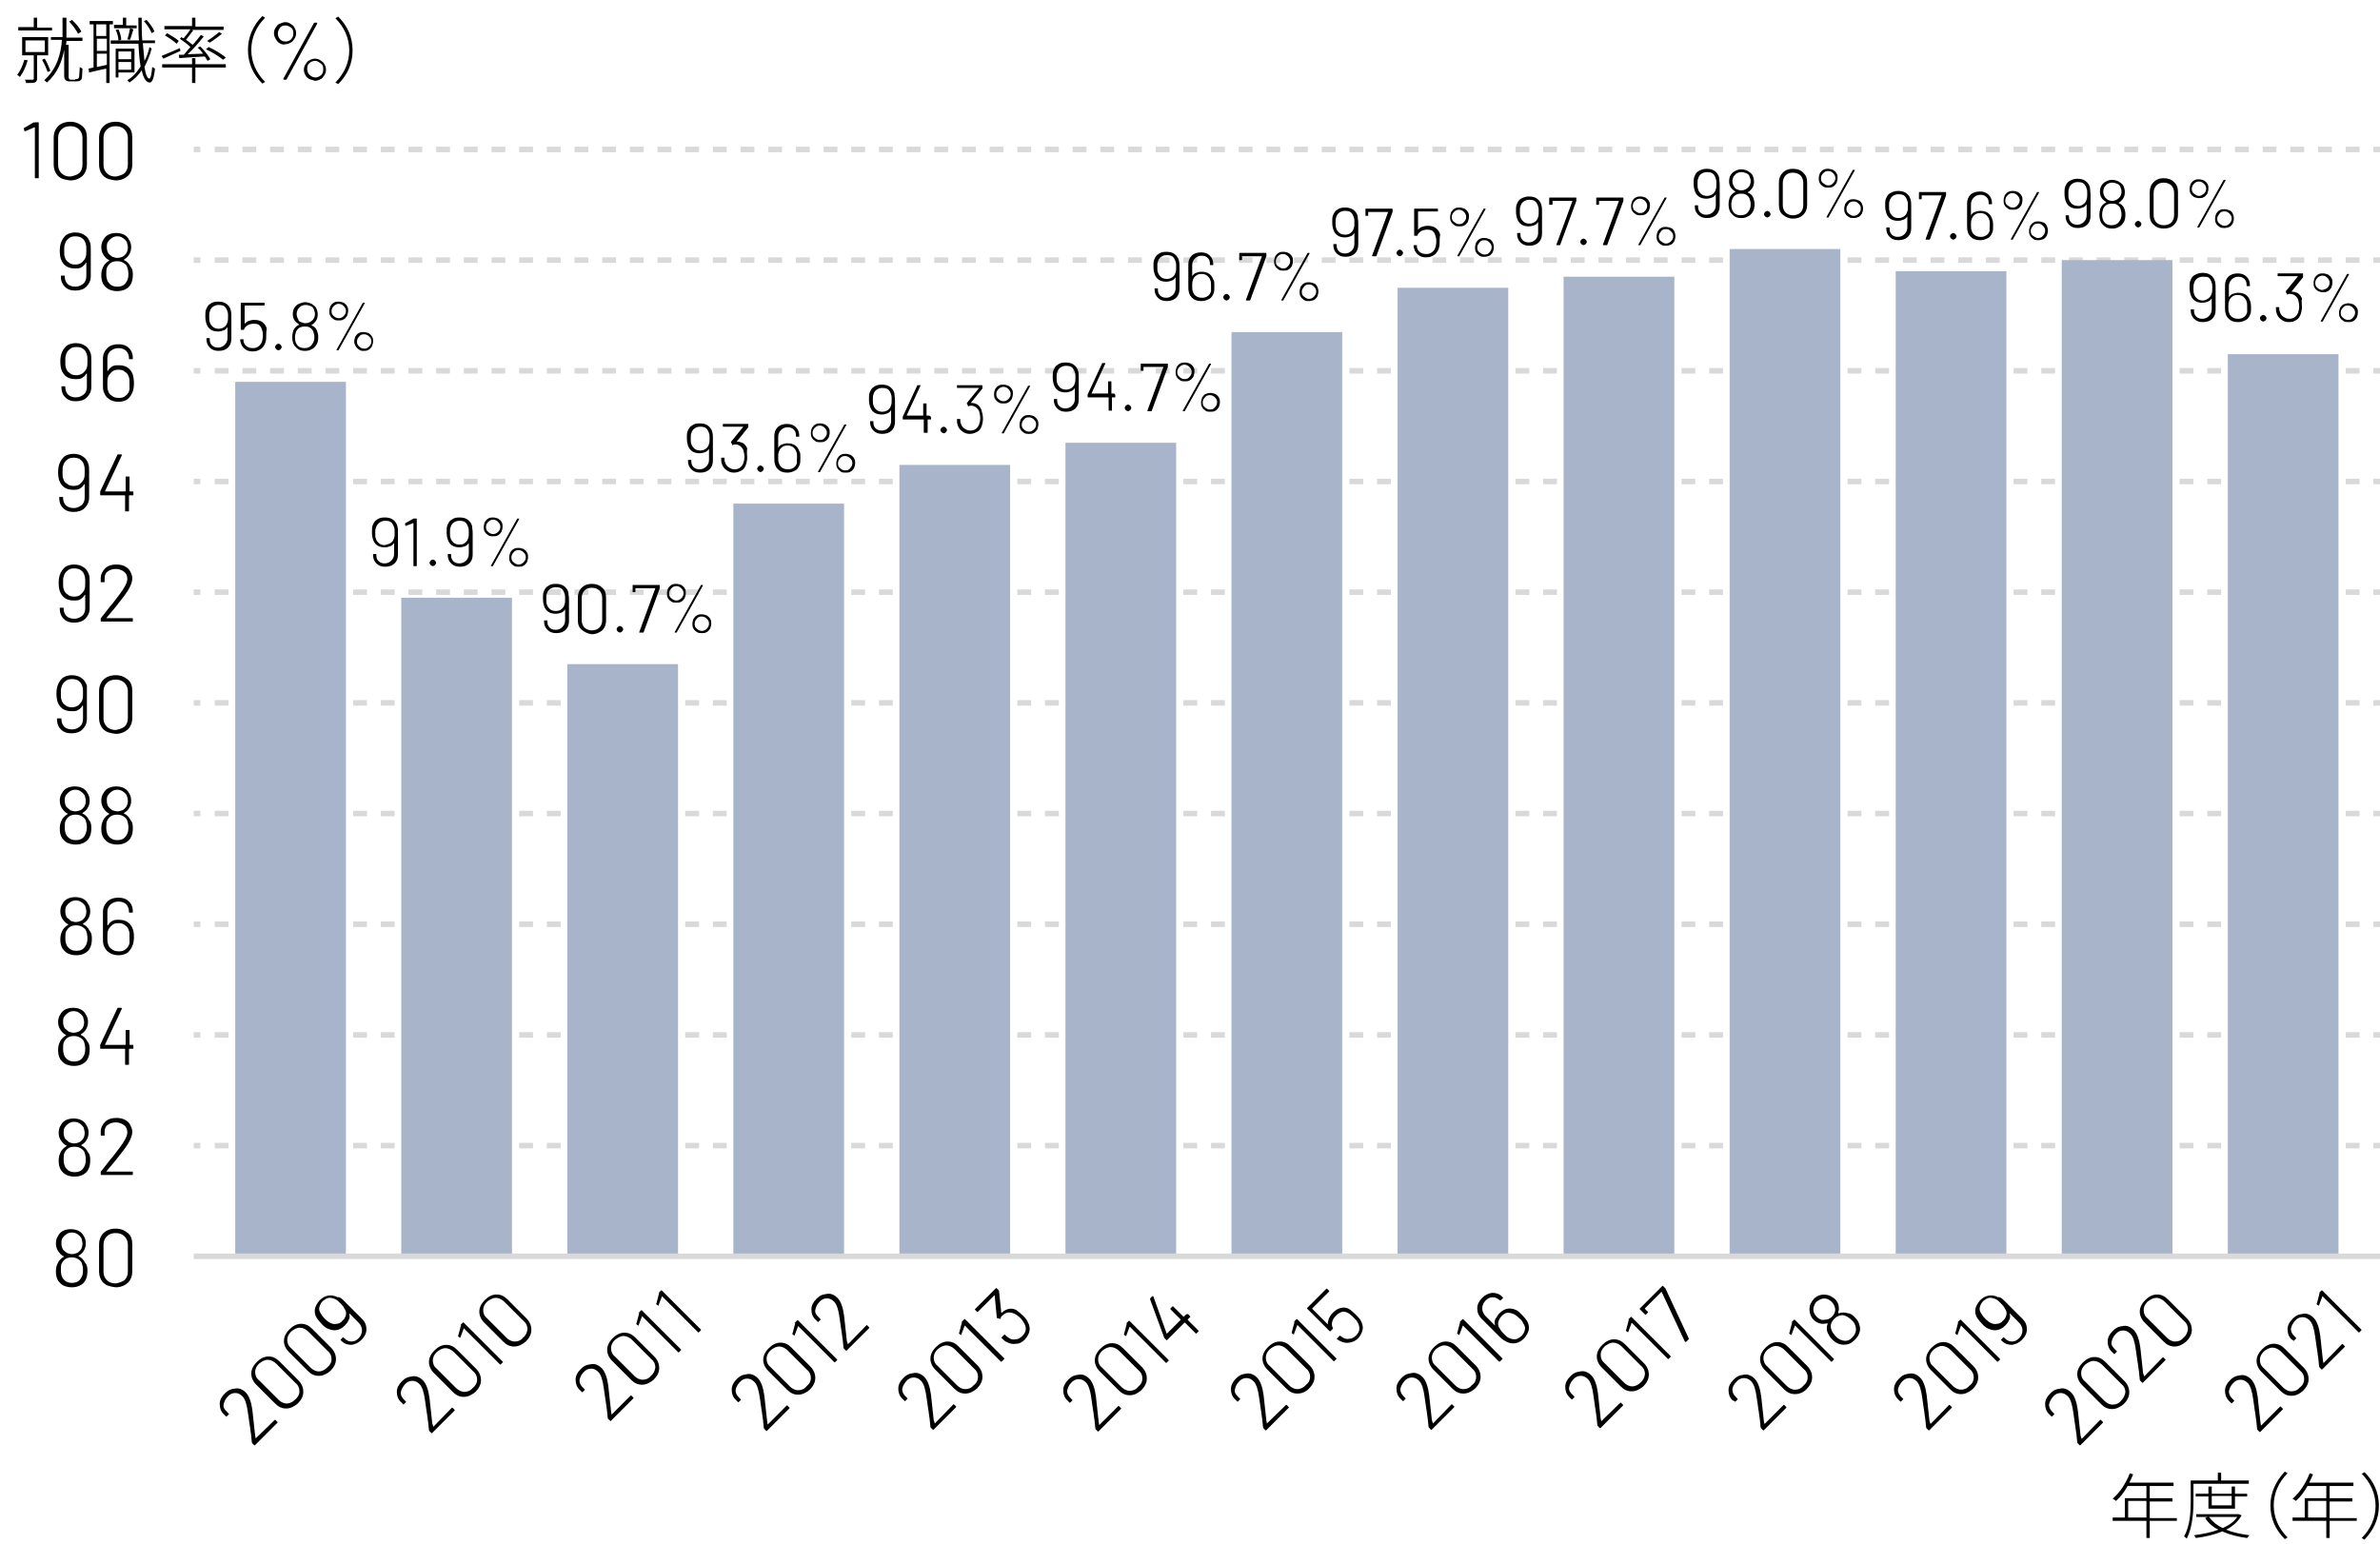 <svg enable-background="new 0 0 430 279" viewBox="0 0 430 279" xmlns="http://www.w3.org/2000/svg" xmlns:xlink="http://www.w3.org/1999/xlink"><clipPath id="a"><path d="m35 27h395v200h-395z"/></clipPath><path d="m6.4 22.1h.5c.1 0 .1 0 .1.1v9.9c0 .1 0 .1-.1.1h-.5c-.1 0-.1 0-.1-.1v-9.1s0 0-.1 0l-1.6.7s0 0-.1 0-.1 0-.1-.1l-.1-.4c0-.1 0-.1.1-.1l1.7-1c.1.1.2 0 .3 0z"/><path d="m10.5 31.8c-.5-.5-.8-1.2-.8-2.1v-4.8c0-.9.3-1.6.8-2.1s1.3-.8 2.2-.8 1.6.3 2.2.8.8 1.2.8 2.1v4.8c0 .9-.3 1.6-.8 2.1-.6.5-1.3.8-2.2.8-1-.1-1.7-.3-2.2-.8zm3.8-.5c.4-.4.6-.9.6-1.5v-4.9c0-.6-.2-1.1-.6-1.5s-.9-.6-1.6-.6-1.2.2-1.6.6-.6.9-.6 1.5v4.9c0 .6.2 1.1.6 1.5s.9.6 1.6.6c.6-.1 1.2-.3 1.6-.6z"/><path d="m18.7 31.8c-.5-.5-.8-1.2-.8-2.1v-4.8c0-.9.3-1.6.8-2.1s1.3-.8 2.2-.8 1.6.3 2.2.8.8 1.2.8 2.1v4.8c0 .9-.3 1.6-.8 2.1-.6.5-1.3.8-2.2.8-.9-.1-1.7-.3-2.2-.8zm3.8-.5c.4-.4.6-.9.6-1.5v-4.9c0-.6-.2-1.1-.6-1.5s-.9-.6-1.6-.6-1.2.2-1.6.6-.6.9-.6 1.5v4.9c0 .6.2 1.1.6 1.5s.9.6 1.6.6c.6-.1 1.2-.3 1.6-.6z"/><path d="m16.4 45.3v4.6c0 .8-.3 1.4-.8 1.9s-1.2.7-2 .7-1.4-.2-1.9-.7c-.4-.4-.7-1-.7-1.8v-.1c0-.1 0-.1.1-.1h.5c.1 0 .1 0 .1.1v.1c0 .5.2 1 .5 1.3s.8.5 1.4.5 1-.2 1.4-.5.6-.8.6-1.4v-2.4s0 0-.1 0c-.2.4-.5.6-.8.8s-.7.2-1.2.2c-1.3 0-2.1-.6-2.5-1.7-.1-.3-.2-.8-.2-1.5 0-.6.1-1.1.2-1.4.2-.6.5-1 .9-1.4.4-.3 1-.5 1.7-.5s1.3.2 1.7.5c.5.3.8.8 1 1.4.1.4.1.8.1 1.4zm-1.6 2.1c.3-.3.6-.6.7-1 .1-.3.1-.7.1-1.2s0-.8-.1-1.1c-.1-.4-.3-.8-.6-1-.3-.3-.8-.4-1.3-.4s-.9.1-1.2.4c-.3.2-.6.6-.7 1.1-.1.2-.1.6-.1 1.1s0 .9.1 1.1c.1.4.3.8.7 1 .3.3.7.4 1.2.4s.9-.1 1.2-.4z"/><path d="m24 49.6c0 .7-.1 1.3-.4 1.8-.2.4-.6.7-1 .9s-.9.3-1.4.3c-.6 0-1-.1-1.5-.3-.4-.2-.7-.5-1-.9-.3-.5-.4-1-.4-1.7 0-.5.1-1 .3-1.4.2-.5.6-.9 1.1-1.2.1 0 .1 0 0-.1-.4-.2-.6-.4-.9-.8s-.5-.9-.5-1.5c0-.5.1-1 .4-1.4.2-.4.5-.7.9-.9s.9-.3 1.4-.3 1 .1 1.4.3.7.5.9.9c.3.4.4.9.4 1.4 0 .6-.2 1.1-.5 1.5-.2.3-.5.5-.8.7v.1c.5.2.9.6 1.2 1.2.3.3.4.8.4 1.4zm-.8-.1c0-.5-.1-.9-.2-1.2-.1-.4-.4-.6-.7-.8s-.7-.3-1.1-.3c-.9 0-1.4.3-1.8 1-.2.3-.2.8-.2 1.3 0 .6.1 1 .3 1.4.4.6.9.9 1.7.9s1.3-.3 1.6-.8c.3-.4.4-.9.4-1.5zm-2.9-3.1c.3.1.6.2.9.2s.7-.1.9-.2c.3-.1.5-.4.7-.6.2-.3.3-.7.3-1.1 0-.3-.1-.6-.2-1-.2-.3-.4-.5-.7-.7s-.6-.3-1-.3-.7.1-1 .3-.5.4-.7.7-.2.6-.2 1 .1.8.3 1.1c.2.2.4.4.7.6z"/><path d="m16.5 65.3v4.6c0 .8-.3 1.4-.8 1.9s-1.2.7-2 .7-1.4-.2-1.9-.7-.7-1.1-.7-1.8v-.1c0-.1 0-.1.1-.1h.5c.1 0 .1 0 .1.1v.1c0 .5.2 1 .5 1.3s.8.5 1.4.5 1-.2 1.4-.5.6-.8.6-1.4v-2.4s0 0-.1 0c-.2.4-.5.6-.8.8s-.7.2-1.2.2c-1.3 0-2.1-.6-2.5-1.7-.1-.3-.2-.8-.2-1.5 0-.6.1-1.1.2-1.4.2-.6.5-1 .9-1.4.4-.3 1-.5 1.7-.5s1.3.2 1.7.5c.5.3.8.8 1 1.4.1.4.1.8.1 1.4zm-1.5 2.1c.3-.3.6-.6.7-1 .1-.3.1-.7.1-1.2s0-.8-.1-1.1c-.1-.4-.3-.8-.6-1-.3-.3-.8-.4-1.3-.4s-.9.1-1.2.4c-.3.2-.6.6-.7 1.1-.1.2-.1.6-.1 1.1s0 .9.1 1.1c.1.4.3.8.7 1 .3.3.7.4 1.2.4.4 0 .8-.1 1.2-.4z"/><path d="m24.2 69.3c0 .6-.1 1.1-.2 1.4-.2.6-.5 1-.9 1.4-.4.3-1 .5-1.7.5s-1.3-.2-1.7-.5c-.5-.3-.8-.8-1-1.4-.1-.3-.1-.8-.1-1.3v-4.6c0-.8.3-1.4.8-1.9s1.2-.7 2-.7 1.4.2 1.9.7.7 1.1.7 1.8v.1c0 .1 0 .1-.1.1h-.5c-.1 0-.1 0-.1-.1v-.1c0-.5-.2-1-.5-1.3s-.8-.5-1.4-.5-1 .2-1.4.5-.6.8-.6 1.4v2.2s0 0 .1 0c.2-.4.5-.6.8-.8s.7-.2 1.2-.2c1.3 0 2.1.6 2.5 1.7.1.4.2.9.2 1.6zm-.8 0c0-.5 0-.9-.1-1.1-.1-.4-.3-.8-.7-1-.3-.3-.7-.4-1.2-.4s-.9.1-1.2.4-.6.6-.7 1c-.1.3-.1.7-.1 1.2s0 .8.1 1.1c.1.4.3.8.7 1 .3.3.8.4 1.3.4s.9-.1 1.2-.4c.3-.2.6-.6.7-1.1 0-.3 0-.6 0-1.1z"/><path d="m16.1 85.3v4.6c0 .8-.3 1.4-.8 1.9s-1.2.7-2 .7-1.4-.2-1.9-.7-.7-1.1-.7-1.8v-.1c0-.1 0-.1.1-.1h.5c.1 0 .1 0 .1.1v.1c0 .5.2 1 .5 1.3s.8.5 1.4.5 1-.2 1.4-.5.6-.8.6-1.4v-2.4s0 0-.1 0c-.2.4-.5.6-.8.8s-.7.2-1.2.2c-1.3 0-2.1-.6-2.5-1.7-.1-.3-.2-.8-.2-1.5 0-.6.1-1.1.2-1.4.2-.6.5-1 .9-1.4.4-.3 1-.5 1.7-.5s1.3.2 1.7.5c.5.3.8.8 1 1.4.1.4.1.8.1 1.4zm-1.6 2.1c.3-.3.6-.6.7-1 .1-.3.1-.7.1-1.2s0-.8-.1-1.1c-.1-.4-.3-.8-.6-1-.3-.3-.8-.4-1.3-.4s-.9.1-1.2.4c-.3.2-.6.6-.7 1.1-.1.2-.1.6-.1 1.1s0 .9.1 1.1c.1.4.3.8.7 1 .3.3.7.4 1.2.4s.9-.1 1.2-.4z"/><path d="m24.1 89v.4c0 .1 0 .1-.1.1h-.6s-.1 0-.1.1v2.7c0 .1 0 .1-.1.1h-.5c-.1 0-.1 0-.1-.1v-2.7s0-.1-.1-.1h-4.3c-.1 0-.1 0-.1-.1v-.4s0-.1 0-.2l3.1-6.6c0-.1.1-.1.2-.1h.5s.1 0 .1.1v.1l-3 6.4v.1s0 0 0 0h3.6s.1 0 .1-.1v-2.5c0-.1 0-.1.1-.1h.5c.1 0 .1 0 .1.1v2.5s0 .1.1.1h.6c-.1 0 0 .1 0 .2z"/><path d="m16.2 105.3v4.6c0 .8-.3 1.4-.8 1.9s-1.2.7-2 .7-1.4-.2-1.9-.7-.7-1.1-.7-1.8v-.1c0-.1 0-.1.1-.1h.5c.1 0 .1 0 .1.1v.1c0 .5.2 1 .5 1.3s.8.5 1.4.5 1-.2 1.4-.5.6-.8.6-1.4v-2.4s0 0-.1 0c-.2.4-.5.6-.8.8s-.7.2-1.2.2c-1.3 0-2.1-.6-2.5-1.7-.1-.3-.2-.8-.2-1.5 0-.6.1-1.1.2-1.4.2-.6.5-1 .9-1.4.4-.3 1-.5 1.7-.5s1.3.2 1.7.5c.5.3.8.8 1 1.4.1.4.1.8.1 1.4zm-1.6 2.1c.3-.3.6-.6.7-1 .1-.3.1-.7.1-1.2s0-.8-.1-1.1c-.1-.4-.3-.8-.6-1-.3-.3-.8-.4-1.3-.4s-.9.1-1.2.4c-.3.2-.6.6-.7 1.1-.1.2-.1.6-.1 1.1s0 .9.1 1.1c.1.4.3.8.7 1 .3.3.7.4 1.2.4s.9-.1 1.2-.4z"/><path d="m19.2 111.7h4.7c.1 0 .1 0 .1.1v.4c0 .1 0 .1-.1.1h-5.6c-.1 0-.1 0-.1-.1v-.4c0-.1 0-.1.1-.2.4-.5.8-1 1.1-1.4s.6-.8.9-1.1l1.3-1.7c.9-1.2 1.4-2.1 1.4-2.8 0-.6-.2-1-.6-1.3s-.9-.5-1.5-.5-1.1.2-1.5.5-.5.8-.5 1.3v.5c0 .1 0 .1-.1.1h-.5c-.1 0-.1 0-.1-.1v-.6c0-.7.3-1.3.8-1.8s1.2-.7 2-.7c.6 0 1.1.1 1.5.3s.8.5 1 .9.4.8.4 1.3c0 .8-.5 1.9-1.4 3.1-.7.9-1.6 2.1-2.9 3.6z"/><path d="m15.7 125.3v4.6c0 .8-.3 1.4-.8 1.9s-1.2.7-2 .7-1.4-.2-1.9-.7-.7-1.1-.7-1.8v-.1c0-.1 0-.1.1-.1h.6c.1 0 .1 0 .1.1v.1c0 .5.2 1 .5 1.3s.8.5 1.4.5 1-.2 1.4-.5.6-.8.6-1.4v-2.4s0 0-.1 0c-.2.4-.5.6-.8.8s-.7.2-1.2.2c-1.3 0-2.1-.6-2.5-1.7-.1-.3-.2-.8-.2-1.5 0-.6.1-1.1.2-1.4.2-.6.5-1 .9-1.4.4-.3 1-.5 1.7-.5s1.3.2 1.7.5c.5.3.8.8 1 1.4zm-1.5 2.1c.3-.3.6-.6.7-1 .1-.3.1-.7.1-1.2s0-.8-.1-1.1c-.1-.4-.3-.8-.6-1-.3-.3-.8-.4-1.3-.4s-.9.1-1.2.4c-.3.2-.6.6-.7 1.1-.1.2-.1.6-.1 1.1s0 .9.1 1.1c.1.4.3.8.7 1 .3.3.7.4 1.2.4.4 0 .8-.1 1.2-.4z"/><path d="m18.7 131.8c-.5-.5-.8-1.2-.8-2.1v-4.8c0-.9.3-1.6.8-2.1s1.3-.8 2.2-.8 1.6.3 2.2.8.8 1.2.8 2.1v4.8c0 .9-.3 1.6-.8 2.1-.6.5-1.3.8-2.2.8-.9-.1-1.7-.3-2.2-.8zm3.8-.5c.4-.4.6-.9.6-1.5v-4.9c0-.6-.2-1.1-.6-1.5s-.9-.6-1.6-.6-1.2.2-1.6.6-.6.9-.6 1.5v4.9c0 .6.2 1.1.6 1.5s.9.6 1.6.6c.6-.1 1.2-.3 1.6-.6z"/><path d="m16.5 149.6c0 .7-.1 1.3-.4 1.8-.2.4-.6.7-1 .9s-.9.3-1.4.3c-.6 0-1-.1-1.5-.3-.4-.2-.7-.5-1-.9-.3-.5-.4-1-.4-1.7 0-.5.1-1 .3-1.4.2-.5.6-.9 1.1-1.2.1 0 .1 0 0-.1-.4-.2-.6-.4-.9-.8s-.5-.9-.5-1.5c0-.5.1-1 .4-1.4.2-.4.5-.7.9-.9s.9-.3 1.4-.3 1 .1 1.4.3.7.5.9.9c.3.4.4.9.4 1.4 0 .6-.2 1.1-.5 1.5-.2.3-.5.5-.8.7v.1c.5.2.9.6 1.2 1.2.3.3.4.8.4 1.4zm-.8-.1c0-.5-.1-.9-.2-1.2-.1-.4-.4-.6-.7-.8s-.7-.3-1.1-.3c-.9 0-1.4.3-1.8 1-.2.3-.2.8-.2 1.3 0 .6.1 1 .3 1.4.4.6.9.9 1.7.9s1.3-.3 1.6-.8c.2-.4.4-.9.4-1.5zm-3-3.1c.3.1.6.2.9.2s.7-.1.9-.2c.3-.1.5-.4.7-.6.2-.3.3-.7.3-1.1 0-.3-.1-.6-.2-1-.2-.3-.4-.5-.7-.7s-.6-.3-1-.3-.7.1-1 .3-.5.4-.7.7-.2.6-.2 1 .1.8.3 1.1c.2.2.5.4.7.6z"/><path d="m24 149.6c0 .7-.1 1.3-.4 1.8-.2.4-.6.7-1 .9s-.9.3-1.4.3c-.6 0-1-.1-1.5-.3-.4-.2-.7-.5-1-.9-.3-.5-.4-1-.4-1.7 0-.5.1-1 .3-1.4.2-.5.6-.9 1.1-1.2.1 0 .1 0 0-.1-.4-.2-.6-.4-.9-.8s-.5-.9-.5-1.5c0-.5.1-1 .4-1.4.2-.4.5-.7.9-.9s.9-.3 1.4-.3 1 .1 1.4.3.7.5.9.9c.3.4.4.9.4 1.4 0 .6-.2 1.1-.5 1.5-.2.3-.5.5-.8.7v.1c.5.2.9.6 1.2 1.2.3.3.4.8.4 1.4zm-.8-.1c0-.5-.1-.9-.2-1.2-.1-.4-.4-.6-.7-.8s-.7-.3-1.1-.3c-.9 0-1.4.3-1.8 1-.2.3-.2.8-.2 1.3 0 .6.1 1 .3 1.4.4.6.9.9 1.7.9s1.3-.3 1.6-.8c.3-.4.4-.9.4-1.5zm-2.9-3.1c.3.1.6.2.9.2s.7-.1.9-.2c.3-.1.5-.4.7-.6.2-.3.3-.7.3-1.1 0-.3-.1-.6-.2-1-.2-.3-.4-.5-.7-.7s-.6-.3-1-.3-.7.1-1 .3-.5.4-.7.7-.2.6-.2 1 .1.8.3 1.1c.2.2.4.4.7.6z"/><path d="m16.6 169.6c0 .7-.1 1.3-.4 1.8-.2.4-.6.7-1 .9s-.9.3-1.4.3c-.6 0-1-.1-1.5-.3-.4-.2-.7-.5-1-.9-.3-.5-.4-1-.4-1.7 0-.5.1-1 .3-1.4.2-.5.6-.9 1.1-1.2.1 0 .1 0 0-.1-.4-.2-.6-.4-.9-.8s-.5-.9-.5-1.5c0-.5.1-1 .4-1.4.2-.4.5-.7.9-.9s.9-.3 1.4-.3 1 .1 1.4.3.7.5.9.9c.3.4.4.9.4 1.4 0 .6-.2 1.1-.5 1.5-.2.3-.5.5-.8.7v.1c.5.2.9.6 1.2 1.2.3.3.4.8.4 1.4zm-.8-.1c0-.5-.1-.9-.2-1.2-.1-.4-.4-.6-.7-.8s-.7-.3-1.1-.3c-.9 0-1.4.3-1.8 1-.2.3-.2.8-.2 1.3 0 .6.1 1 .3 1.4.4.6.9.9 1.7.9s1.3-.3 1.6-.8c.3-.4.4-.9.4-1.5zm-3-3.1c.3.1.6.2.9.2s.7-.1.9-.2c.3-.1.5-.4.7-.6.2-.3.3-.7.3-1.1 0-.3-.1-.6-.2-1-.2-.3-.4-.5-.7-.7s-.6-.3-1-.3-.7.1-1 .3-.5.4-.7.7-.2.6-.2 1 .1.8.3 1.1c.3.2.5.4.7.6z"/><path d="m24.2 169.3c0 .6-.1 1.1-.2 1.4-.2.6-.5 1-.9 1.4-.4.3-1 .5-1.7.5s-1.3-.2-1.7-.5c-.5-.3-.8-.8-1-1.4-.1-.3-.1-.8-.1-1.3v-4.6c0-.8.3-1.4.8-1.9s1.2-.7 2-.7 1.4.2 1.9.7.7 1.1.7 1.8v.1c0 .1 0 .1-.1.1h-.5c-.1 0-.1 0-.1-.1v-.1c0-.5-.2-1-.5-1.3s-.8-.5-1.4-.5-1 .2-1.4.5c-.4.4-.6.8-.6 1.4v2.4s0 0 .1 0c.2-.4.5-.6.8-.8s.7-.2 1.2-.2c1.3 0 2.1.6 2.5 1.7.1.2.2.7.2 1.4zm-.8 0c0-.5 0-.9-.1-1.1-.1-.4-.3-.8-.7-1-.3-.3-.7-.4-1.2-.4s-.9.1-1.2.4-.6.6-.7 1c-.1.3-.1.7-.1 1.2s0 .8.1 1.1c.1.4.3.8.7 1 .3.3.8.4 1.3.4s.9-.1 1.2-.4c.3-.2.6-.6.7-1.1 0-.3 0-.6 0-1.1z"/><path d="m16.2 189.6c0 .7-.1 1.3-.4 1.8-.2.4-.6.7-1 .9s-.9.3-1.4.3c-.6 0-1-.1-1.5-.3-.4-.2-.7-.5-1-.9-.3-.5-.4-1-.4-1.7 0-.5.1-1 .3-1.4.2-.5.6-.9 1.1-1.2.1 0 .1 0 0-.1-.4-.2-.6-.4-.9-.8s-.5-.9-.5-1.5c0-.5.1-1 .4-1.4.2-.4.5-.7.9-.9s.9-.3 1.4-.3 1 .1 1.4.3.7.5.9.9c.3.4.4.9.4 1.4 0 .6-.2 1.1-.5 1.5-.2.3-.5.5-.8.7v.1c.5.2.9.6 1.2 1.2.3.3.4.8.4 1.4zm-.8-.1c0-.5-.1-.9-.2-1.2-.1-.4-.4-.6-.7-.8s-.7-.3-1.1-.3c-.9 0-1.4.3-1.8 1-.2.3-.2.8-.2 1.3 0 .6.1 1 .3 1.4.4.6.9.9 1.7.9s1.3-.3 1.6-.8c.3-.4.4-.9.4-1.5zm-3-3.1c.3.1.6.2.9.2s.7-.1.9-.2c.3-.1.5-.4.7-.6.2-.3.3-.7.3-1.1 0-.3-.1-.6-.2-1-.2-.3-.4-.5-.7-.7s-.6-.3-1-.3-.7.1-1 .3-.5.4-.7.7-.2.6-.2 1 .1.8.3 1.1c.2.2.5.4.7.6z"/><path d="m24.1 189v.4c0 .1 0 .1-.1.1h-.6s-.1 0-.1.1v2.7c0 .1 0 .1-.1.1h-.5c-.1 0-.1 0-.1-.1v-2.7s0-.1-.1-.1h-4.3c-.1 0-.1 0-.1-.1v-.4s0-.1 0-.2l3.1-6.6c0-.1.1-.1.2-.1h.5s.1 0 .1.1 0 .1 0 .1l-3 6.4v.1s0 0 0 0h3.6s.1 0 .1-.1v-2.5c0-.1 0-.1.1-.1h.5c.1 0 .1 0 .1.1v2.5s0 .1.1.1h.6c-.1 0 0 .1 0 .2z"/><path d="m16.3 209.6c0 .7-.1 1.3-.4 1.8-.2.4-.6.7-1 .9s-.9.3-1.4.3c-.6 0-1-.1-1.5-.3-.4-.2-.7-.5-1-.9-.3-.5-.4-1-.4-1.7 0-.5.1-1 .3-1.4.2-.5.6-.9 1.1-1.2.1 0 .1 0 0-.1-.4-.2-.6-.4-.9-.8s-.5-.9-.5-1.5c0-.5.1-1 .4-1.4.2-.4.5-.7.9-.9s.9-.3 1.4-.3 1 .1 1.4.3.7.5.9.9c.3.4.4.9.4 1.4 0 .6-.2 1.1-.5 1.5-.2.3-.5.5-.8.7v.1c.5.2.9.6 1.2 1.2.3.3.4.8.4 1.4zm-.8-.1c0-.5-.1-.9-.2-1.2-.1-.4-.4-.6-.7-.8s-.7-.3-1.1-.3c-.9 0-1.4.3-1.8 1-.2.3-.2.8-.2 1.3 0 .6.1 1 .3 1.4.4.6.9.9 1.7.9s1.3-.3 1.6-.8c.3-.4.4-.9.4-1.5zm-3-3.1c.3.1.6.2.9.2s.7-.1.9-.2c.3-.1.5-.4.7-.6.2-.3.3-.7.3-1.1 0-.3-.1-.6-.2-1-.2-.3-.4-.5-.7-.7s-.6-.3-1-.3-.7.1-1 .3-.5.4-.7.7-.2.6-.2 1 .1.8.3 1.1c.2.2.5.4.7.6z"/><path d="m19.2 211.7h4.7c.1 0 .1 0 .1.1v.4c0 .1 0 .1-.1.1h-5.6c-.1 0-.1 0-.1-.1v-.4c0-.1 0-.1.1-.2.4-.5.8-1 1.1-1.4s.6-.8.9-1.1l1.3-1.7c.9-1.2 1.4-2.1 1.4-2.8 0-.6-.2-1-.6-1.3s-.9-.5-1.5-.5-1.1.2-1.5.5-.5.8-.5 1.3v.5c0 .1 0 .1-.1.1h-.5c-.1 0-.1 0-.1-.1v-.6c0-.7.3-1.3.8-1.8s1.2-.7 2-.7c.6 0 1.1.1 1.5.3s.8.5 1 .9.4.8.4 1.3c0 .8-.5 1.9-1.4 3.1-.7.9-1.6 2.1-2.9 3.6z"/><path d="m15.8 229.6c0 .7-.1 1.3-.4 1.8-.2.4-.6.7-1 .9s-.9.3-1.4.3c-.6 0-1-.1-1.5-.3-.4-.2-.7-.5-1-.9-.3-.5-.4-1-.4-1.7 0-.5.1-1 .3-1.4.2-.5.6-.9 1.1-1.2.1 0 .1 0 0-.1-.4-.2-.6-.4-.9-.8s-.5-.9-.5-1.5c0-.5.1-1 .4-1.4.2-.4.5-.7.9-.9s.9-.3 1.4-.3 1 .1 1.4.3.7.5.9.9c.3.4.4.9.4 1.4 0 .6-.2 1.1-.5 1.5-.2.3-.5.5-.8.7v.1c.5.2.9.6 1.2 1.2.3.3.4.8.4 1.4zm-.8-.1c0-.5-.1-.9-.2-1.2-.1-.4-.4-.6-.7-.8s-.7-.3-1.1-.3c-.9 0-1.4.3-1.8 1-.2.3-.2.8-.2 1.3 0 .6.1 1 .3 1.4.4.6.9.9 1.7.9s1.3-.3 1.6-.8c.3-.4.4-.9.4-1.5zm-2.9-3.1c.3.1.6.2.9.2s.7-.1.9-.2c.3-.1.5-.4.7-.6.2-.3.3-.7.3-1.1 0-.3-.1-.6-.2-1-.2-.3-.4-.5-.7-.7s-.6-.3-1-.3-.7.1-1 .3-.5.4-.7.7-.2.6-.2 1 .1.8.3 1.1c.2.2.4.4.7.6z"/><path d="m18.7 231.8c-.5-.5-.8-1.2-.8-2.1v-4.8c0-.9.3-1.6.8-2.1s1.3-.8 2.2-.8 1.6.3 2.2.8.8 1.2.8 2.1v4.8c0 .9-.3 1.6-.8 2.1-.6.5-1.3.8-2.2.8-.9-.1-1.7-.3-2.2-.8zm3.8-.5c.4-.4.6-.9.6-1.5v-4.9c0-.6-.2-1.1-.6-1.5s-.9-.6-1.6-.6-1.2.2-1.6.6-.6.9-.6 1.5v4.9c0 .6.2 1.1.6 1.5s.9.6 1.6.6c.6-.1 1.2-.3 1.6-.6z"/><g fill="none" stroke="#d9d9d9" stroke-miterlimit="10"><path d="m35 27h1.2"/><path d="m38.8 27h388.7" stroke-dasharray="2.5 2.5"/><path d="m428.8 27h1.2"/><path d="m35 47h1.2"/><path d="m38.8 47h388.7" stroke-dasharray="2.5 2.5"/><path d="m428.8 47h1.2"/><path d="m35 67h1.2"/><path d="m38.8 67h388.7" stroke-dasharray="2.5 2.5"/><path d="m428.8 67h1.2"/><path d="m35 87h1.2"/><path d="m38.8 87h388.7" stroke-dasharray="2.5 2.5"/><path d="m428.8 87h1.2"/><path d="m35 107h1.2"/><path d="m38.8 107h388.7" stroke-dasharray="2.5 2.5"/><path d="m428.8 107h1.2"/><path d="m35 127h1.2"/><path d="m38.8 127h388.7" stroke-dasharray="2.5 2.5"/><path d="m428.8 127h1.2"/><path d="m35 147h1.2"/><path d="m38.8 147h388.7" stroke-dasharray="2.5 2.5"/><path d="m428.8 147h1.2"/><path d="m35 167h1.2"/><path d="m38.8 167h388.7" stroke-dasharray="2.5 2.5"/><path d="m428.8 167h1.2"/><path d="m35 187h1.2"/><path d="m38.8 187h388.7" stroke-dasharray="2.5 2.5"/><path d="m428.8 187h1.2"/><path d="m35 207h1.2"/><path d="m38.8 207h388.7" stroke-dasharray="2.5 2.5"/><path d="m428.8 207h1.2"/></g><path d="m5 10.9c-.3 1.1-.8 2.2-1.4 3-.1-.1-.4-.3-.5-.4.6-.7 1-1.7 1.3-2.7zm4.4-5.4h-6.1v-.6h2.8v-1.7h.6v1.8h2.7zm-2.7 4.5v4.2c0 .4-.1.5-.4.7-.3.1-.8.1-1.6.1 0-.2-.1-.4-.2-.6h1.4c.2 0 .2-.1.2-.2v-4.2h-2.1v-3.3h4.7v3.3zm-2.1-.6h3.5v-2.1h-3.5zm4 3.6c-.2-.6-.6-1.5-1-2.2l.5-.2c.4.7.8 1.6 1 2.2zm5 1.3c.2 0 .4 0 .5-.1.1 0 .2-.2.2-.4s.1-.9.1-1.7c.1.1.4.2.5.3 0 .7-.1 1.5-.1 1.7-.1.3-.2.4-.4.5s-.5.1-.8.1h-.9c-.3 0-.6 0-.8-.2-.2-.1-.3-.4-.3-.9v-4.6c-.4 2.1-1.2 4.2-3.1 5.9-.1-.1-.4-.3-.5-.4 2.4-2.2 3-4.9 3.2-7.3h-2v-.5h2.1c0-.4 0-.8 0-1.2v-2.3h.7v2.4 1.2h2.9v.6h-2.9c0 .2 0 .5-.1.7h.5v5.9c0 .1.1.2.1.3.1.1.3.1.4.1h.7zm.5-8.2c-.3-.6-.9-1.5-1.6-2.2l.5-.3c.7.6 1.4 1.5 1.7 2.1z"/><path d="m19.8 4.4v10.6h-.6v-2.6c-1.1.2-2.2.5-3.1.7l-.1-.7c.3-.1.6-.1.9-.2v-7.8h-.7v-.6h4.2v.6zm-.6 0h-1.8v2.1h1.8zm-1.7 4.8h1.8v-2.2h-1.8zm0 2.9c.5-.1 1.1-.2 1.8-.4v-2h-1.8zm9.9-3.3c-.3 1.2-.8 2.3-1.3 3.3.2 1.3.5 2.1.9 2.1.2 0 .4-.8.5-2.1.1.1.4.2.5.3-.2 2-.6 2.6-1 2.5-.6 0-1.1-.8-1.4-2.2-.6.9-1.3 1.6-2.2 2.2-.1-.1-.3-.3-.4-.4 1-.6 1.8-1.5 2.4-2.5-.2-1.1-.3-2.5-.4-4.1h-5v-.6h5.1c-.1-1.3-.1-2.6-.1-4.1h.6c0 1.5 0 2.8.1 4.1h2.3v.5h-2.2c.1 1.2.2 2.3.3 3.2.4-.7.7-1.6.9-2.5zm-5.2-4.3v-1.3h.6v1.4h1.9v.5h-4.1v-.6zm-.8 8.6v.9h-.5v-5.2h3.4v4.3zm0-5.8c0-.5-.2-1.3-.5-1.9l.5-.1c.3.6.5 1.4.5 1.9zm0 2v1.4h2.3v-1.4zm2.3 3.3v-1.4h-2.3v1.4zm-.7-5.5c.2-.5.4-1.4.5-2l.6.2c-.2.6-.4 1.4-.6 1.9zm4.4-1.1c-.2-.6-.8-1.5-1.4-2.2l.5-.2c.6.7 1.2 1.5 1.4 2.1z"/><path d="m32.6 9.2c-1.1.5-2.2 1-3.1 1.4l-.3-.5c.8-.3 2.1-.9 3.3-1.4zm8.2 3h-5.5v2.8h-.6v-2.8h-5.4v-.6h5.4v-1.1h.6v1.1h5.5zm-8-5.5c.1.1.2.2.4.2.4-.5.9-1.1 1.2-1.6h-4.7v-.6h5v-1.5h.6v1.6h5.1v.6h-5.8l.3.1c-.4.5-.9 1.2-1.3 1.7.5.3.9.7 1.2.9.6-.6 1.1-1.3 1.5-1.8l.5.3c-.8 1-1.9 2.3-2.9 3.2.8 0 1.8-.1 2.8-.1-.3-.4-.6-.8-1-1.1l.5-.2c.7.7 1.5 1.7 1.8 2.3l-.5.3c-.1-.2-.3-.5-.5-.8-1.7.1-3.4.2-4.6.3l-.1-.6h.9c.4-.5.8-.9 1.2-1.4-.5-.5-1.3-1.1-1.9-1.5zm-.9 1.2c-.4-.4-1.4-1.1-2.1-1.5l.4-.4c.7.4 1.7 1 2.1 1.4zm8.4 2.9c-.7-.6-2-1.4-3.1-1.9l.5-.4c1.1.5 2.4 1.3 3.1 1.9zm-.2-4.7c-.7.6-1.6 1.2-2.2 1.6l-.5-.3c.7-.4 1.6-1.1 2.2-1.6z"/><path d="m47.4 2.9.5.3c-1.6 1.6-2.5 3.6-2.5 5.8s.9 4.2 2.5 5.8l-.5.3c-1.7-1.7-2.6-3.7-2.6-6.1 0-2.3.9-4.4 2.6-6.1z"/><path d="m50.5 7.8c-.3-.2-.5-.4-.7-.8-.2-.3-.3-.7-.3-1 0-.4.1-.7.3-1s.4-.6.7-.7.7-.3 1-.3c.4 0 .7.1 1 .3s.6.4.7.7c.2.3.3.6.3 1s-.1.7-.3 1-.4.6-.7.7c-.3.2-.7.3-1 .3-.3.1-.7 0-1-.2zm2.1-.7c.3-.3.4-.7.4-1.1s-.1-.8-.4-1-.6-.4-1-.4-.8.1-1 .4-.4.6-.4 1 .1.8.4 1.1.6.4 1 .4c.3 0 .7-.1 1-.4zm-1.4 7.2v-.1l5.5-10c0-.1.1-.1.2-.1h.3c.1 0 .1 0 .1.1v.1l-5.5 10c0 .1-.1.1-.2.1h-.3c-.1 0-.1 0-.1-.1zm4.7 0c-.3-.2-.6-.4-.7-.7-.2-.3-.3-.7-.3-1s.1-.7.3-1 .4-.6.7-.7c.3-.2.7-.3 1-.3.4 0 .7.1 1 .3s.6.4.7.7c.2.3.3.6.3 1s-.1.7-.3 1-.4.6-.7.7c-.3.2-.7.3-1 .3-.3-.1-.6-.2-1-.3zm2.1-.7c.3-.3.4-.6.4-1.1s-.1-.8-.4-1-.6-.5-1-.5-.8.1-1.1.4-.4.6-.4 1 .1.8.4 1.1.7.5 1.1.5.7-.2 1-.4z"/><path d="m61.1 15.2-.5-.3c1.6-1.6 2.5-3.6 2.5-5.8s-.9-4.2-2.5-5.8l.5-.3c1.7 1.7 2.6 3.7 2.6 6.1s-.9 4.4-2.6 6.1z"/><path d="m393.3 274.8h-4.9v3.1h-.6v-3.1h-6.1v-.6h2.2v-3.5h3.9v-2.2h-3.4c-.6 1.1-1.3 2-2.1 2.7-.1-.1-.4-.3-.6-.4 1.3-1.1 2.4-2.8 3.1-4.6l.6.2c-.2.5-.5 1.1-.7 1.5h8v.6h-4.3v2.2h4.1v.6h-4.1v3h4.9zm-5.5-.6v-3h-3.3v3z"/><path d="m396.3 268.1v3.2c0 2-.2 4.7-1.2 6.7-.1-.1-.4-.3-.5-.4 1.1-1.9 1.2-4.5 1.2-6.3v-3.8h4.9v-1.4h.6v1.4h5v.6zm8.7 5.7c-.6 1.1-1.6 2-2.8 2.6 1.2.5 2.7.8 4.2 1-.1.1-.3.4-.4.5-1.6-.2-3.2-.6-4.5-1.2-1.4.6-3.1 1-4.8 1.2 0-.1-.2-.4-.3-.5 1.5-.2 3.1-.5 4.4-1-1-.5-1.8-1.2-2.4-2.1l.4-.2h-2v-.5h7.6.1zm-6-1.2v-2.2h-2.3v-.5h2.3v-1.3h.6v1.3h3.6v-1.3h.6v1.3h2.2v.5h-2.2v2.2zm.1 1.5c.6.8 1.4 1.5 2.5 2 1.1-.5 2-1.1 2.6-2zm.5-3.8v1.7h3.6v-1.7z"/><path d="m412.8 265.9.5.3c-1.6 1.6-2.5 3.6-2.5 5.8s.9 4.2 2.5 5.8l-.5.3c-1.7-1.7-2.6-3.7-2.6-6.1 0-2.3 1-4.4 2.6-6.1z"/><path d="m425.8 274.8h-4.9v3.1h-.6v-3.1h-6.1v-.6h2.2v-3.5h3.9v-2.2h-3.4c-.6 1.1-1.3 2-2.1 2.7-.1-.1-.4-.3-.6-.4 1.3-1.1 2.4-2.8 3.1-4.6l.6.2c-.2.5-.5 1.1-.7 1.5h8v.6h-4.3v2.2h4.1v.6h-4.1v3h4.9zm-5.5-.6v-3h-3.3v3z"/><path d="m427.2 278.2-.5-.3c1.6-1.6 2.5-3.6 2.5-5.8s-.9-4.2-2.5-5.8l.5-.3c1.7 1.7 2.6 3.7 2.6 6.1s-1 4.4-2.6 6.1z"/><g clip-path="url(#a)" fill="#a8b4c9"><path d="m42.5 69h20v958h-20z"/><path d="m72.5 108h20v919h-20z"/><path d="m102.5 120h20v907h-20z"/><path d="m132.5 91h20v936h-20z"/><path d="m162.5 84h20v943h-20z"/><path d="m192.5 80h20v947h-20z"/><path d="m222.5 60h20v967h-20z"/><path d="m252.5 52h20v975h-20z"/><path d="m282.5 50h20v977h-20z"/><path d="m312.5 45h20v982h-20z"/><path d="m342.5 49h20v978h-20z"/><path d="m372.5 47h20v980h-20z"/><path d="m402.5 64h20v963h-20z"/></g><path d="m41.8 57.3v3.9c0 .7-.2 1.2-.6 1.6s-1 .6-1.7.6-1.2-.2-1.6-.6-.6-.9-.6-1.5v-.1c0-.1 0-.1.1-.1h.4c.1 0 .1 0 .1.1v.1c0 .5.1.8.4 1.1s.7.4 1.1.4c.5 0 .9-.2 1.2-.5s.5-.7.5-1.2v-2s0 0 0 0c-.2.3-.4.5-.7.6s-.6.2-1 .2c-1.1 0-1.8-.5-2.1-1.4-.1-.3-.2-.7-.2-1.3 0-.5 0-.9.1-1.2.2-.5.4-.9.8-1.1.4-.3.8-.4 1.4-.4s1.1.1 1.5.4.7.7.8 1.2c.1.4.1.7.1 1.2zm-1.3 1.8c.3-.2.5-.5.6-.9.1-.2.1-.6.1-1s0-.7-.1-.9c-.1-.4-.3-.7-.5-.9s-.6-.3-1.1-.3c-.4 0-.7.1-1 .3s-.5.5-.6.9c-.1.2-.1.5-.1.9s0 .8.1 1c.1.4.3.6.6.9.3.2.6.3 1 .3s.7-.1 1-.3z"/><path d="m48.1 60.7c0 .4 0 .7-.1 1-.1.5-.4 1-.8 1.3s-.9.5-1.5.5-1-.1-1.4-.4-.7-.7-.8-1.2c-.1-.2-.1-.4-.1-.5s0-.1.1-.1h.4c.1 0 .1 0 .1.1v.3c.1.4.3.7.6.9s.6.3 1.1.3c.4 0 .8-.1 1.1-.4.3-.2.5-.6.6-1 0-.2.1-.4.1-.8 0-.3 0-.6-.1-.9-.1-.4-.2-.7-.5-1s-.7-.3-1.1-.3-.8.1-1.1.3-.5.4-.6.7c0 .1-.1.1-.1.1h-.4c-.1 0-.1 0-.1-.1v-4.7c0-.1 0-.1.1-.1h4.1c.1 0 .1 0 .1.1v.3c0 .1 0 .1-.1.1h-3.5v3.3c.2-.2.4-.4.7-.5s.6-.2 1-.2c.6 0 1.1.1 1.5.4s.7.7.8 1.2c-.1.5-.1.9-.1 1.3z"/><path d="m49.9 63.1c-.1-.1-.2-.3-.2-.4s.1-.3.2-.4.3-.2.4-.2.3.1.4.2.2.3.2.4-.1.3-.2.4-.3.2-.4.2-.3-.1-.4-.2z"/><path d="m57.5 60.9c0 .6-.1 1.1-.4 1.5-.2.3-.5.6-.8.7-.3.2-.7.3-1.2.3s-.9-.1-1.2-.3-.6-.5-.8-.8c-.2-.4-.3-.9-.3-1.4 0-.4.1-.9.2-1.2.2-.4.5-.8 1-1 0 0 .1 0 0-.1-.3-.2-.5-.4-.7-.6-.3-.4-.4-.8-.4-1.2 0-.5.1-.9.3-1.2s.5-.6.8-.7.7-.3 1.1-.3.8.1 1.2.3c.3.2.6.4.8.7.2.4.3.8.3 1.2 0 .5-.1.9-.4 1.3-.2.2-.4.5-.7.6v.1c.5.2.8.5 1 1 .1.3.2.7.2 1.1zm-.7 0c0-.4-.1-.7-.2-1s-.3-.5-.6-.7-.6-.2-1-.2c-.7 0-1.2.3-1.5.9-.1.3-.2.6-.2 1.1s.1.9.3 1.2c.3.5.8.7 1.4.7s1.1-.2 1.4-.7c.3-.4.4-.8.4-1.3zm-2.4-2.7c.2.1.5.2.8.2s.6-.1.8-.2.4-.3.6-.5c.2-.3.3-.6.3-1 0-.3-.1-.5-.2-.8s-.3-.5-.6-.6-.5-.2-.9-.2c-.3 0-.6.1-.8.2s-.4.4-.6.6c-.1.3-.2.5-.2.8 0 .4.1.7.3 1 0 .3.2.4.5.5z"/><path d="m60.3 57.7c-.3-.2-.5-.4-.6-.6-.2-.3-.2-.6-.2-.9s.1-.6.2-.9c.2-.3.4-.5.6-.6.3-.2.6-.2.9-.2s.6.1.9.2c.3.2.5.4.6.6.2.3.2.5.2.9 0 .3-.1.6-.2.9-.2.3-.4.5-.6.6-.3.2-.6.2-.9.2s-.6 0-.9-.2zm1.8-.6c.2-.2.4-.5.4-.9 0-.3-.1-.6-.4-.9-.2-.2-.5-.4-.9-.4-.3 0-.6.1-.9.4-.2.2-.4.5-.4.9s.1.7.4.9c.2.2.5.4.9.4.3 0 .6-.1.9-.4zm-1.3 6.2v-.1l4.7-8.4c0-.1.1-.1.1-.1h.2.1v.1l-4.7 8.4c0 .1-.1.1-.1.1h-.3c.1 0 .1 0 0 0zm4.1-.1c-.3-.2-.5-.4-.6-.6-.2-.3-.3-.6-.3-.9s.1-.6.2-.9c.2-.3.4-.5.6-.6.3-.2.6-.2.9-.2s.6.1.9.2c.3.2.5.4.6.6.2.3.2.5.2.9 0 .3-.1.6-.2.9-.2.3-.4.5-.6.6-.3.2-.6.2-.9.2s-.5 0-.8-.2zm1.8-.6c.2-.2.4-.5.4-.9s-.1-.6-.4-.9c-.2-.2-.5-.4-.9-.4s-.7.1-.9.4c-.2.2-.4.5-.4.9s.1.7.4.9c.2.2.5.4.9.4.3 0 .6-.1.9-.4z"/><path d="m71.9 96.3v3.9c0 .7-.2 1.2-.6 1.6s-1 .6-1.7.6-1.2-.2-1.6-.6-.6-.9-.6-1.5v-.1c0-.1 0-.1.1-.1h.4c.1 0 .1 0 .1.1v.1c0 .5.1.8.4 1.1s.7.4 1.1.4c.5 0 .9-.2 1.2-.5s.5-.7.5-1.2v-2s0 0 0 0c-.2.3-.4.5-.7.6s-.6.2-1 .2c-1.1 0-1.8-.5-2.1-1.4-.1-.3-.2-.7-.2-1.3 0-.5 0-.9.1-1.2.2-.5.4-.9.8-1.1.4-.3.8-.4 1.4-.4s1.1.1 1.5.4.7.7.8 1.2c.1.4.1.7.1 1.2zm-1.3 1.8c.3-.2.5-.5.6-.9.1-.2.1-.6.1-1s0-.7-.1-.9c-.1-.4-.3-.7-.5-.9s-.6-.3-1.1-.3c-.4 0-.7.1-1 .3s-.6.6-.7 1c-.1.2-.1.5-.1.9s0 .8.1 1c.1.4.3.6.6.9.3.2.6.3 1 .3.4-.1.8-.2 1.1-.4z"/><path d="m74.8 93.7h.4c.1 0 .1 0 .1.1v8.4c0 .1 0 .1-.1.1h-.4c-.1 0-.1 0-.1-.1v-7.7l-1.3.5s0 0-.1 0c0 0-.1 0-.1-.1v-.3c0-.1 0-.1.1-.1l1.4-.8z"/><path d="m77.8 102.1c-.1-.1-.2-.3-.2-.4s.1-.3.2-.4.3-.2.4-.2.3.1.4.2.2.3.2.4-.1.3-.2.4-.3.2-.4.2-.3-.1-.4-.2z"/><path d="m85.4 96.3v3.9c0 .7-.2 1.2-.6 1.6s-1 .6-1.7.6-1.2-.2-1.6-.6-.6-.9-.6-1.5v-.1c0-.1 0-.1.1-.1h.4c.1 0 .1 0 .1.1v.1c0 .5.1.8.4 1.1s.7.4 1.1.4c.5 0 .9-.2 1.2-.5s.5-.7.5-1.2v-2s0 0 0 0c-.2.3-.4.5-.7.6s-.6.2-1 .2c-1.1 0-1.8-.5-2.1-1.4-.1-.3-.2-.7-.2-1.3 0-.5 0-.9.1-1.2.2-.5.4-.9.8-1.1.4-.3.8-.4 1.4-.4s1.1.1 1.5.4.7.7.8 1.2c0 .4.1.7.1 1.2zm-1.4 1.8c.3-.2.5-.5.6-.9.1-.2.1-.6.1-1s0-.7-.1-.9c-.1-.4-.3-.7-.5-.9s-.6-.3-1.1-.3c-.4 0-.7.1-1 .3s-.5.5-.6.9c-.1.2-.1.5-.1.9s0 .8.1 1c.1.4.3.6.6.9.3.2.6.3 1 .3s.8-.1 1-.3z"/><path d="m88.2 96.7c-.3-.2-.5-.4-.6-.6-.2-.3-.2-.6-.2-.9s.1-.6.2-.9c.2-.3.4-.5.6-.6.3-.2.6-.2.9-.2s.6.1.9.2c.3.2.5.4.6.6.2.3.2.5.2.9 0 .3-.1.6-.2.9-.2.3-.4.5-.6.6-.3.2-.6.2-.9.2s-.6 0-.9-.2zm1.8-.6c.2-.2.4-.5.4-.9 0-.3-.1-.6-.4-.9-.2-.2-.5-.4-.9-.4-.3 0-.6.1-.9.4-.2.2-.4.5-.4.9s.1.7.4.9c.2.2.5.4.9.4.3 0 .6-.1.9-.4zm-1.3 6.2v-.1l4.7-8.4c0-.1.1-.1.1-.1h.2.1v.1l-4.7 8.4c0 .1-.1.1-.1.1h-.3c.1 0 .1 0 0 0zm4.1-.1c-.3-.2-.5-.4-.6-.6-.2-.3-.2-.6-.2-.9s.1-.6.2-.9c.2-.3.4-.5.6-.6.3-.2.6-.2.9-.2s.6.1.9.2c.3.2.5.4.6.6.2.3.2.5.2.9 0 .3-.1.6-.2.9-.2.3-.4.5-.6.6-.3.2-.6.2-.9.2s-.6 0-.9-.2zm1.8-.6c.2-.2.4-.5.4-.9s-.1-.6-.4-.9c-.2-.2-.5-.4-.9-.4s-.7.1-.9.4c-.2.2-.4.5-.4.9s.1.7.4.9c.2.2.5.4.9.4.3 0 .6-.1.9-.4z"/><path d="m102.8 108.3v3.9c0 .7-.2 1.2-.6 1.6s-1 .6-1.7.6-1.2-.2-1.6-.6-.6-.9-.6-1.5v-.1c0-.1 0-.1.1-.1h.4c.1 0 .1 0 .1.1v.1c0 .5.1.8.4 1.1s.7.4 1.1.4c.5 0 .9-.2 1.2-.5s.5-.7.5-1.2v-2s0 0 0 0c-.2.3-.4.5-.7.6s-.6.2-1 .2c-1.1 0-1.8-.5-2.1-1.4-.1-.3-.2-.7-.2-1.3 0-.5 0-.9.1-1.2.2-.5.4-.9.8-1.1.4-.3.8-.4 1.4-.4s1.1.1 1.5.4.7.7.8 1.2c0 .4.1.7.1 1.2zm-1.4 1.8c.3-.2.5-.5.6-.9.1-.2.1-.6.1-1s0-.7-.1-.9c-.1-.4-.3-.7-.5-.9s-.6-.3-1.1-.3c-.4 0-.7.1-1 .3s-.5.5-.6.9c-.1.2-.1.5-.1.9s0 .8.1 1c.1.4.3.6.6.9.3.2.6.3 1 .3s.8-.1 1-.3z"/><path d="m105.1 113.8c-.5-.4-.7-1-.7-1.8v-4c0-.7.2-1.3.7-1.8s1.1-.7 1.8-.7c.8 0 1.4.2 1.9.7.5.4.7 1 .7 1.8v4.1c0 .7-.2 1.3-.7 1.8-.5.4-1.1.7-1.9.7-.7-.1-1.3-.4-1.8-.8zm3.2-.4c.3-.3.5-.8.5-1.3v-4.1c0-.5-.2-1-.5-1.3s-.8-.5-1.4-.5-1 .2-1.3.5-.5.8-.5 1.3v4.1c0 .5.2 1 .5 1.3s.8.5 1.3.5c.6 0 1.1-.2 1.4-.5z"/><path d="m111.6 114.1c-.1-.1-.2-.3-.2-.4s.1-.3.2-.4.3-.2.4-.2.3.1.4.2.2.3.2.4-.1.3-.2.4-.3.2-.4.2-.3-.1-.4-.2z"/><path d="m115.5 114.2 2.9-7.9h-3.6v.6c0 .1 0 .1-.1.1h-.3c-.1 0-.1 0-.1-.1v-1.1c0-.1 0-.1.1-.1h4.7c.1 0 .1 0 .1.1v.4.1l-2.9 7.9c0 .1-.1.1-.1.1h-.5c-.2 0-.3 0-.2-.1z"/><path d="m121.3 108.7c-.3-.2-.5-.4-.6-.6-.2-.3-.2-.6-.2-.9s.1-.6.2-.9c.2-.3.4-.5.6-.6.3-.2.6-.2.9-.2s.6.1.9.2c.3.2.5.4.6.6.2.3.2.5.2.9 0 .3-.1.6-.2.9-.2.3-.4.5-.6.6-.3.2-.6.2-.9.2s-.6 0-.9-.2zm1.8-.6c.2-.2.4-.5.4-.9 0-.3-.1-.6-.4-.9-.2-.2-.5-.4-.9-.4-.3 0-.6.1-.9.4-.2.2-.4.5-.4.9s.1.7.4.9c.2.2.5.4.9.4.3 0 .6-.1.9-.4zm-1.2 6.2v-.1l4.7-8.4c0-.1.1-.1.1-.1h.2.1v.1l-4.7 8.4c0 .1-.1.1-.1.1zm4-.1c-.3-.2-.5-.4-.6-.6-.2-.3-.2-.6-.2-.9s.1-.6.2-.9c.2-.3.4-.5.6-.6.3-.2.6-.2.9-.2s.6.1.9.2c.3.2.5.4.6.6.2.3.2.5.2.9 0 .3-.1.6-.2.9-.2.3-.4.5-.6.6-.3.2-.6.2-.9.2s-.6 0-.9-.2zm1.8-.6c.2-.2.4-.5.4-.9s-.1-.6-.4-.9c-.2-.2-.5-.4-.9-.4s-.7.1-.9.4c-.2.2-.4.5-.4.9s.1.7.4.9c.2.2.5.4.9.4.3 0 .6-.1.9-.4z"/><path d="m128.8 79.3v3.9c0 .7-.2 1.2-.6 1.6s-1 .6-1.7.6-1.2-.2-1.6-.6-.6-.9-.6-1.5v-.1c0-.1 0-.1.1-.1h.4c.1 0 .1 0 .1.1v.1c0 .5.1.8.4 1.1s.7.4 1.1.4c.5 0 .9-.2 1.2-.5s.5-.7.5-1.2v-2s0 0 0 0c-.2.3-.4.5-.7.6s-.6.2-1 .2c-1.1 0-1.8-.5-2.1-1.4-.1-.3-.2-.7-.2-1.3 0-.5 0-.9.1-1.2.2-.5.4-.9.8-1.1.4-.3.8-.4 1.4-.4s1.1.1 1.5.4.7.7.8 1.2c.1.4.1.7.1 1.2zm-1.3 1.8c.3-.2.5-.5.6-.9.1-.2.1-.6.1-1s0-.7-.1-.9c-.1-.4-.3-.7-.5-.9s-.6-.3-1.1-.3c-.4 0-.7.1-1 .3s-.5.5-.6.9c-.1.2-.1.5-.1.9s0 .8.1 1c.1.4.3.6.6.9.3.2.6.3 1 .3s.7-.1 1-.3z"/><path d="m135 82.7c0 .4-.1.8-.2 1.2-.2.5-.4.9-.8 1.1s-.8.4-1.4.4-1-.2-1.4-.5-.7-.7-.8-1.2c-.1-.2-.1-.5-.1-.9 0-.1 0-.1.1-.1h.4c.1 0 .1 0 .1.1 0 .3 0 .5.1.7.1.4.3.7.6.9s.6.4 1.1.4c.8 0 1.3-.4 1.6-1.1.1-.3.2-.7.2-1.1 0-.5-.1-.9-.2-1.3-.3-.6-.8-1-1.5-1-.1 0-.2 0-.4.1s-.1 0-.1-.1l-.2-.3v-.1-.1l2.2-2.7s0 0 0 0h-3.6c-.1 0-.1 0-.1-.1v-.3c0-.1 0-.1.1-.1h4.4c.1 0 .1 0 .1.1v.4.1l-2.1 2.6c.5 0 .8.1 1.2.3.3.2.5.5.7.9-.1.7 0 1.1 0 1.7z"/><path d="m137 85.1c-.1-.1-.2-.3-.2-.4s.1-.3.2-.4.3-.2.4-.2.3.1.4.2.2.3.2.4-.1.3-.2.4-.3.2-.4.2-.3-.1-.4-.2z"/><path d="m144.6 82.7c0 .5 0 .9-.1 1.2-.2.5-.4.9-.8 1.1s-.8.4-1.4.4-1.1-.1-1.5-.4-.7-.7-.8-1.2c-.1-.3-.1-.7-.1-1.1v-3.9c0-.7.2-1.2.6-1.6s1-.6 1.7-.6 1.2.2 1.6.6.6.9.6 1.5v.1c0 .1 0 .1-.1.1h-.4c-.1 0-.1 0-.1-.1v-.1c0-.5-.1-.8-.4-1.1s-.7-.4-1.1-.4c-.5 0-.9.2-1.2.5s-.5.7-.5 1.2v2c.2-.3.4-.5.7-.6s.6-.2 1-.2c1.1 0 1.8.5 2.1 1.4.2.2.2.6.2 1.2zm-.6 0c0-.4 0-.8-.1-1-.1-.4-.3-.6-.6-.9-.3-.2-.6-.3-1-.3s-.8.1-1 .3c-.3.2-.5.5-.6.9-.1.2-.1.6-.1 1s0 .7.1.9c.1.4.3.7.6.9s.6.3 1.1.3c.4 0 .7-.1 1-.3s.5-.5.6-.9c-.1-.2 0-.5 0-.9z"/><path d="m147.3 79.7c-.3-.2-.5-.4-.6-.6-.2-.3-.2-.6-.2-.9s.1-.6.2-.9c.2-.3.4-.5.6-.6.3-.2.6-.2.9-.2s.6.1.9.2c.3.2.5.4.6.6.2.3.2.5.2.9 0 .3-.1.6-.2.9-.2.3-.4.5-.6.6-.3.2-.6.2-.9.2s-.7 0-.9-.2zm1.7-.6c.2-.2.4-.5.4-.9 0-.3-.1-.6-.4-.9-.2-.2-.5-.4-.9-.4-.3 0-.6.1-.9.4-.2.2-.4.5-.4.9s.1.7.4.9c.2.2.5.4.9.4s.7-.1.9-.4zm-1.2 6.2v-.1l4.7-8.4c0-.1.1-.1.1-.1h.2.1v.1l-4.7 8.4c0 .1-.1.1-.1.1zm4.1-.1c-.3-.2-.5-.4-.6-.6-.2-.3-.2-.6-.2-.9s.1-.6.2-.9c.2-.3.4-.5.6-.6.3-.2.6-.2.9-.2s.6.1.9.2c.3.2.5.4.6.6.2.3.2.5.2.9 0 .3-.1.6-.2.9-.2.3-.4.5-.6.6-.3.2-.6.2-.9.2s-.7 0-.9-.2zm1.7-.6c.2-.2.4-.5.4-.9s-.1-.6-.4-.9c-.2-.2-.5-.4-.9-.4s-.7.1-.9.4c-.2.2-.4.5-.4.9s.1.7.4.9c.2.2.5.4.9.4s.7-.1.9-.4z"/><path d="m161.7 72.3v3.9c0 .7-.2 1.2-.6 1.6s-1 .6-1.7.6-1.2-.2-1.6-.6-.6-.9-.6-1.5v-.1c0-.1 0-.1.1-.1h.4c.1 0 .1 0 .1.1v.1c0 .5.1.8.4 1.1s.7.4 1.1.4c.5 0 .9-.2 1.2-.5s.5-.7.5-1.2v-2s0 0 0 0c-.2.3-.4.5-.7.6s-.6.2-1 .2c-1.1 0-1.8-.5-2.1-1.4-.1-.3-.2-.7-.2-1.3 0-.5 0-.9.1-1.2.2-.5.4-.9.8-1.1.4-.3.8-.4 1.4-.4s1.1.1 1.5.4.7.7.8 1.2c0 .4.1.7.1 1.2zm-1.3 1.8c.3-.2.5-.5.6-.9.1-.2.1-.6.1-1s0-.7-.1-.9c-.1-.4-.3-.7-.5-.9s-.6-.3-1.1-.3c-.4 0-.7.1-1 .3s-.5.5-.6.9c-.1.2-.1.5-.1.9s0 .8.1 1c.1.4.3.6.6.9.3.2.6.3 1 .3.3 0 .7-.1 1-.3z"/><path d="m168.2 75.4v.3c0 .1 0 .1-.1.1h-.5v2.3c0 .1 0 .1-.1.1h-.5c-.1 0-.1 0-.1-.1v-2.3h-3.7c-.1 0-.1 0-.1-.1v-.3-.1l2.6-5.6c0-.1.1-.1.1-.1h.4.1v.1l-2.5 5.4h3v-2.1c0-.1 0-.1.1-.1h.4c.1 0 .1 0 .1.1v2.1h.5c.3.2.3.2.3.3z"/><path d="m170.1 78.1c-.1-.1-.2-.3-.2-.4s.1-.3.2-.4.3-.2.4-.2.3.1.4.2.2.3.2.4-.1.3-.2.4-.3.2-.4.2-.2-.1-.4-.2z"/><path d="m177.6 75.7c0 .4-.1.8-.2 1.2-.2.5-.4.9-.8 1.1s-.8.4-1.4.4-1-.2-1.4-.5-.7-.7-.8-1.2c-.1-.2-.1-.5-.1-.9 0-.1 0-.1.1-.1h.4c.1 0 .1 0 .1.1 0 .3 0 .5.1.7.1.4.3.7.6.9s.6.4 1.1.4c.8 0 1.3-.4 1.6-1.1.1-.3.2-.7.2-1.1 0-.5-.1-.9-.2-1.3-.3-.6-.8-1-1.5-1-.1 0-.2 0-.4.1s-.1 0-.1-.1l-.2-.3v-.1-.1l2.2-2.7s0 0 0 0h-3.9c-.1 0-.1 0-.1-.1v-.3c0-.1 0-.1.1-.1h4.4c.1 0 .1 0 .1.1v.4.1l-2.1 2.6c.5 0 .8.1 1.2.3.3.2.5.5.7.9.2.7.3 1.1.3 1.7z"/><path d="m180.4 72.7c-.3-.2-.5-.4-.6-.6-.2-.3-.2-.6-.2-.9s.1-.6.2-.9c.2-.3.4-.5.6-.6.3-.2.6-.2.9-.2s.6.1.9.2c.3.2.5.4.6.6.2.3.2.5.2.9 0 .3-.1.6-.2.9-.2.3-.4.5-.6.6-.3.2-.6.2-.9.2s-.6 0-.9-.2zm1.8-.6c.2-.2.4-.5.4-.9 0-.3-.1-.6-.4-.9-.2-.2-.5-.4-.9-.4-.3 0-.6.1-.9.4-.2.2-.4.5-.4.9s.1.7.4.9c.2.2.5.4.9.4.3 0 .6-.1.9-.4zm-1.2 6.2v-.1l4.7-8.4c0-.1.1-.1.1-.1h.2.1v.1l-4.7 8.4c0 .1-.1.1-.1.1zm4-.1c-.3-.2-.5-.4-.6-.6-.2-.3-.2-.6-.2-.9s.1-.6.2-.9c.2-.3.4-.5.6-.6.3-.2.6-.2.9-.2s.6.1.9.2c.3.2.5.4.6.6.2.3.2.5.2.9 0 .3-.1.6-.2.9-.2.3-.4.5-.6.6-.3.2-.6.2-.9.2s-.6 0-.9-.2zm1.8-.6c.2-.2.4-.5.4-.9s-.1-.6-.4-.9c-.2-.2-.5-.4-.9-.4s-.7.1-.9.4c-.2.2-.4.5-.4.9s.1.7.4.9c.2.2.5.4.9.4.3 0 .6-.1.9-.4z"/><path d="m194.9 68.3v3.9c0 .7-.2 1.2-.6 1.6s-1 .6-1.7.6-1.2-.2-1.6-.6-.6-.9-.6-1.5v-.1c0-.1 0-.1.1-.1h.4c.1 0 .1 0 .1.1v.1c0 .5.1.8.4 1.1s.7.4 1.1.4c.5 0 .9-.2 1.2-.5s.5-.7.5-1.2v-2s0 0 0 0c-.2.3-.4.5-.7.6s-.6.2-1 .2c-1.1 0-1.8-.5-2.1-1.4-.1-.3-.2-.7-.2-1.3 0-.5 0-.9.1-1.2.2-.5.4-.9.8-1.1.4-.3.8-.4 1.4-.4s1.1.1 1.5.4.7.7.8 1.2c.1.4.1.7.1 1.2zm-1.3 1.8c.3-.2.5-.5.6-.9.1-.2.1-.6.1-1s0-.7-.1-.9c-.1-.4-.3-.7-.5-.9s-.6-.3-1.1-.3c-.4 0-.7.1-1 .3s-.5.5-.6.9c-.1.2-.1.5-.1.9s0 .8.1 1c.1.4.3.6.6.9.3.2.6.3 1 .3s.7-.1 1-.3z"/><path d="m201.5 71.4v.3c0 .1 0 .1-.1.1h-.5v2.3c0 .1 0 .1-.1.1h-.4c-.1 0-.1 0-.1-.1v-2.3h-3.7c-.1 0-.1 0-.1-.1v-.3-.1l2.6-5.6c0-.1.1-.1.1-.1h.4.1v.1l-2.5 5.4h3v-2.1c0-.1 0-.1.1-.1h.4c.1 0 .1 0 .1.1v2.1h.5c.2.2.2.2.2.3z"/><path d="m203.4 74.1c-.1-.1-.2-.3-.2-.4s.1-.3.2-.4.3-.2.4-.2.3.1.4.2.2.3.2.4-.1.3-.2.4-.3.2-.4.2-.3-.1-.4-.2z"/><path d="m207.3 74.2 2.9-7.9h-3.6v.6c0 .1 0 .1-.1.1h-.3c-.1 0-.1 0-.1-.1v-1.1c0-.1 0-.1.1-.1h4.7c.1 0 .1 0 .1.1v.4.1l-2.9 7.9c0 .1-.1.1-.1.1h-.5c-.2 0-.2 0-.2-.1z"/><path d="m213.2 68.7c-.3-.2-.5-.4-.6-.6-.2-.3-.2-.6-.2-.9s.1-.6.2-.9c.2-.3.4-.5.6-.6.3-.2.6-.2.9-.2s.6.1.9.2c.3.2.5.4.6.6.2.3.2.5.2.9 0 .3-.1.6-.2.9-.2.3-.4.5-.6.6-.3.2-.6.2-.9.2s-.7 0-.9-.2zm1.7-.6c.2-.2.4-.5.4-.9 0-.3-.1-.6-.4-.9-.2-.2-.5-.4-.9-.4-.3 0-.6.1-.9.4-.2.2-.4.5-.4.9s.1.7.4.9c.2.2.5.4.9.4s.7-.1.9-.4zm-1.2 6.2v-.1l4.7-8.4c0-.1.1-.1.1-.1h.2.1v.1l-4.7 8.4c0 .1-.1.1-.1.1zm4.1-.1c-.3-.2-.5-.4-.6-.6-.2-.3-.2-.6-.2-.9s.1-.6.2-.9c.2-.3.4-.5.6-.6s.6-.2.9-.2.6.1.9.2c.3.2.5.4.6.6.2.3.2.5.2.9 0 .3-.1.6-.2.9-.2.3-.4.5-.6.6-.3.2-.6.2-.9.2s-.7 0-.9-.2zm1.7-.6c.2-.2.4-.5.4-.9s-.1-.6-.4-.9c-.2-.2-.5-.4-.9-.4s-.7.1-.9.4c-.2.2-.4.5-.4.9s.1.7.4.9c.2.2.5.4.9.4s.7-.1.9-.4z"/><path d="m213.1 48.3v3.9c0 .7-.2 1.2-.6 1.6s-1 .6-1.7.6-1.2-.2-1.6-.6-.6-.9-.6-1.5v-.1c0-.1 0-.1.1-.1h.4c.1 0 .1 0 .1.1v.1c0 .5.1.8.4 1.1s.7.4 1.1.4c.5 0 .9-.2 1.2-.5s.5-.7.5-1.2v-2c-.2.3-.4.5-.7.6s-.6.2-1 .2c-1.1 0-1.8-.5-2.1-1.4-.1-.3-.2-.7-.2-1.3 0-.5 0-.9.1-1.2.2-.5.4-.9.8-1.1.4-.3.8-.4 1.4-.4s1.1.1 1.5.4.7.7.8 1.2c.1.4.1.7.1 1.2zm-1.3 1.8c.3-.2.5-.5.6-.9.1-.2.1-.6.1-1s0-.7-.1-.9c-.1-.4-.3-.7-.5-.9s-.6-.3-1.1-.3c-.4 0-.7.1-1 .3s-.5.5-.6.9c-.1.2-.1.5-.1.9s0 .8.1 1c.1.4.3.6.6.9.3.2.6.3 1 .3s.7-.1 1-.3z"/><path d="m219.4 51.7c0 .5 0 .9-.1 1.2-.2.5-.4.9-.8 1.1s-.8.4-1.4.4-1.1-.1-1.5-.4-.7-.7-.8-1.2c-.1-.3-.1-.7-.1-1.1v-3.9c0-.7.2-1.2.6-1.6s1-.6 1.7-.6 1.2.2 1.6.6.6.9.6 1.5v.1c0 .1 0 .1-.1.1h-.4c-.1 0-.1 0-.1-.1v-.1c0-.5-.1-.8-.4-1.1s-.7-.4-1.1-.4c-.5 0-.9.2-1.2.5s-.5.7-.5 1.2v2s0 0 0 0c.2-.3.4-.5.7-.6s.6-.2 1-.2c1.1 0 1.8.5 2.1 1.4.2.2.2.6.2 1.2zm-.6 0c0-.4 0-.8-.1-1-.1-.4-.3-.6-.6-.9-.3-.2-.6-.3-1-.3s-.8.1-1 .3c-.3.2-.5.5-.6.9-.1.2-.1.6-.1 1s0 .7.1.9c.1.4.3.7.6.9s.6.3 1.1.3c.4 0 .7-.1 1-.3s.5-.5.6-.9c0-.2 0-.5 0-.9z"/><path d="m221.2 54.1c-.1-.1-.2-.3-.2-.4s.1-.3.2-.4.3-.2.4-.2.3.1.4.2.2.3.2.4-.1.3-.2.4-.3.2-.4.2-.3-.1-.4-.2z"/><path d="m225.1 54.2 2.9-7.9h-3.6v.6c0 .1 0 .1-.1.1h-.3c-.1 0-.1 0-.1-.1v-1.1c0-.1 0-.1.1-.1h4.7c.1 0 .1 0 .1.1v.4.1l-2.9 7.9c0 .1-.1.1-.1.1h-.5c-.2 0-.2 0-.2-.1z"/><path d="m231 48.7c-.3-.2-.5-.4-.6-.6-.2-.3-.2-.6-.2-.9s.1-.6.2-.9c.2-.3.4-.5.6-.6.3-.2.6-.2.9-.2s.6.1.9.2c.3.2.5.4.6.6.2.3.2.5.2.9 0 .3-.1.6-.2.9-.2.3-.4.5-.6.6-.3.2-.6.2-.9.2s-.6 0-.9-.2zm1.7-.6c.2-.2.4-.5.4-.9 0-.3-.1-.6-.4-.9-.2-.2-.5-.4-.9-.4s-.6.1-.9.4c-.2.2-.4.5-.4.9s.1.7.4.9.5.4.9.4.7-.1.9-.4zm-1.2 6.2v-.1l4.7-8.4c0-.1.1-.1.1-.1h.2.1v.1l-4.7 8.4c0 .1-.1.1-.1.1h-.3c.1 0 .1 0 0 0zm4.1-.1c-.3-.2-.5-.4-.6-.6-.2-.3-.2-.6-.2-.9s.1-.6.2-.9c.2-.3.4-.5.6-.6.3-.2.6-.2.9-.2s.6.1.9.2.5.4.6.6.2.5.2.9c0 .3-.1.6-.2.9-.2.3-.4.5-.6.6s-.6.2-.9.2-.6 0-.9-.2zm1.8-.6c.2-.2.4-.5.4-.9s-.1-.6-.4-.9-.5-.4-.9-.4-.7.1-.9.4-.4.5-.4.9.1.7.4.9.5.4.9.4c.3 0 .6-.1.9-.4z"/><path d="m245.4 40.3v3.9c0 .7-.2 1.2-.6 1.6s-1 .6-1.7.6-1.2-.2-1.6-.6-.6-.9-.6-1.5v-.1c0-.1 0-.1.1-.1h.4c.1 0 .1 0 .1.1v.1c0 .5.1.8.4 1.1s.7.4 1.1.4c.5 0 .9-.2 1.2-.5s.5-.7.5-1.2v-2c-.2.3-.4.5-.7.6s-.6.2-1 .2c-1.1 0-1.8-.5-2.1-1.4-.1-.3-.2-.7-.2-1.3 0-.5 0-.9.1-1.2.2-.5.4-.9.8-1.1.4-.3.8-.4 1.4-.4s1.1.1 1.5.4.7.7.8 1.2c0 .4.1.7.1 1.2zm-1.4 1.8c.3-.2.5-.5.6-.9.1-.2.1-.6.1-1s0-.7-.1-.9c-.1-.4-.3-.7-.5-.9s-.6-.3-1.1-.3c-.4 0-.7.1-1 .3s-.5.5-.6.9c-.1.2-.1.5-.1.9s0 .8.1 1c.1.4.3.6.6.9.3.2.6.3 1 .3s.8-.1 1-.3z"/><path d="m247.9 46.2 2.9-7.9s0 0 0 0h-3.6v.6c0 .1 0 .1-.1.1h-.3c-.1 0-.1 0-.1-.1v-1.1c0-.1 0-.1.1-.1h4.7c.1 0 .1 0 .1.1v.4.1l-2.9 7.9c0 .1-.1.1-.1.1h-.6c-.1 0-.1 0-.1-.1z"/><path d="m252.5 46.1c-.1-.1-.2-.3-.2-.4s.1-.3.2-.4.3-.2.4-.2.3.1.4.2.2.3.2.4-.1.3-.2.4-.3.2-.4.2-.3-.1-.4-.2z"/><path d="m260.1 43.7c0 .4 0 .7-.1 1-.1.5-.4 1-.8 1.3s-.9.5-1.5.5-1-.1-1.4-.4-.7-.7-.8-1.2c-.1-.2-.1-.4-.1-.5s0-.1.1-.1h.4c.1 0 .1 0 .1.1v.3c.1.4.3.7.6.9s.6.3 1.1.3c.4 0 .8-.1 1.1-.4.3-.2.5-.6.6-1 0-.2.1-.4.1-.8 0-.3 0-.6-.1-.9-.1-.4-.2-.7-.5-1s-.7-.3-1.1-.3-.8.1-1.1.3-.5.4-.6.7c0 .1-.1.1-.1.1h-.4c-.1 0-.1 0-.1-.1v-4.7c0-.1 0-.1.1-.1h4.1c.1 0 .1 0 .1.1v.3c0 .1 0 .1-.1.1h-3.5v3.3c.2-.2.4-.4.7-.5s.6-.2 1-.2c.6 0 1.1.1 1.5.4s.7.7.8 1.2c-.1.5-.1.9-.1 1.3z"/><path d="m262.8 40.7c-.3-.2-.5-.4-.6-.6-.2-.3-.2-.6-.2-.9s.1-.6.2-.9c.2-.3.4-.5.6-.6.3-.2.6-.2.9-.2s.6.1.9.2c.3.2.5.4.6.6.2.3.2.5.2.9 0 .3-.1.6-.2.9-.2.3-.4.5-.6.6-.3.2-.6.2-.9.2s-.7 0-.9-.2zm1.7-.6c.2-.2.4-.5.4-.9 0-.3-.1-.6-.4-.9-.2-.2-.5-.4-.9-.4s-.6.1-.9.4c-.2.2-.4.5-.4.9s.1.7.4.9.5.4.9.4.7-.1.9-.4zm-1.2 6.2v-.1l4.7-8.4c0-.1.1-.1.1-.1h.2.1v.1l-4.7 8.4c0 .1-.1.1-.1.1zm4-.1c-.3-.2-.5-.4-.6-.6-.2-.3-.2-.6-.2-.9s.1-.6.2-.9c.2-.3.4-.5.6-.6.3-.2.6-.2.9-.2s.6.1.9.2.5.4.6.6.2.5.2.9c0 .3-.1.6-.2.9-.2.3-.4.5-.6.6s-.6.2-.9.2-.6 0-.9-.2zm1.8-.6c.2-.2.4-.5.4-.9s-.1-.6-.4-.9-.5-.4-.9-.4-.7.1-.9.4-.4.5-.4.9.1.7.4.9.5.4.9.4.7-.1.9-.4z"/><path d="m278.6 38.3v3.9c0 .7-.2 1.2-.6 1.6s-1 .6-1.7.6-1.2-.2-1.6-.6-.6-.9-.6-1.5v-.1c0-.1 0-.1.1-.1h.4c.1 0 .1 0 .1.1v.1c0 .5.1.8.4 1.1s.7.4 1.1.4c.5 0 .9-.2 1.2-.5s.5-.7.5-1.2v-2c-.2.3-.4.5-.7.6s-.6.2-1 .2c-1.1 0-1.8-.5-2.1-1.4-.1-.3-.2-.7-.2-1.3 0-.5 0-.9.1-1.2.2-.5.4-.9.8-1.1s.8-.4 1.4-.4 1.1.1 1.5.4.7.7.8 1.2c.1.4.1.7.1 1.2zm-1.3 1.8c.3-.2.5-.5.6-.9.1-.2.1-.6.1-1s0-.7-.1-.9c-.1-.4-.3-.7-.5-.9s-.6-.3-1.1-.3c-.4 0-.7.1-1 .3s-.5.5-.6.9c-.1.2-.1.5-.1.9s0 .8.1 1c.1.4.3.6.6.9.3.2.6.3 1 .3s.7-.1 1-.3z"/><path d="m281.2 44.2 2.9-7.9h-3.6v.6c0 .1 0 .1-.1.1h-.4c-.1 0-.1 0-.1-.1v-1.1c0-.1 0-.1.1-.1h4.7c.1 0 .1 0 .1.1v.4.1l-2.9 7.9c0 .1-.1.1-.1.1h-.5c-.1 0-.1 0-.1-.1z"/><path d="m285.7 44.1c-.1-.1-.2-.3-.2-.4s.1-.3.2-.4.3-.2.4-.2.3.1.4.2.2.3.2.4-.1.3-.2.4-.3.2-.4.2-.3-.1-.4-.2z"/><path d="m289.6 44.2 2.9-7.9h-3.6v.6c0 .1 0 .1-.1.1h-.3c-.1 0-.1 0-.1-.1v-1.1c0-.1 0-.1.1-.1h4.7c.1 0 .1 0 .1.1v.4.1l-2.9 7.9c0 .1-.1.1-.1.1h-.5c-.2 0-.2 0-.2-.1z"/><path d="m295.5 38.7c-.3-.2-.5-.4-.6-.6-.2-.3-.2-.6-.2-.9s.1-.6.2-.9c.2-.3.4-.5.6-.6.3-.2.6-.2.9-.2s.6.1.9.2c.3.2.5.4.6.6.2.3.2.5.2.9 0 .3-.1.6-.2.9-.2.3-.4.5-.6.6-.3.2-.6.2-.9.2s-.6 0-.9-.2zm1.7-.6c.2-.2.4-.5.4-.9 0-.3-.1-.6-.4-.9-.2-.2-.5-.4-.9-.4s-.6.1-.9.4c-.2.2-.4.5-.4.9s.1.7.4.9.5.4.9.4.7-.1.9-.4zm-1.2 6.2v-.1l4.7-8.4c0-.1.1-.1.1-.1h.2.1v.1l-4.7 8.4c0 .1-.1.1-.1.1h-.3c.1 0 .1 0 0 0zm4.1-.1c-.3-.2-.5-.4-.6-.6-.2-.3-.2-.6-.2-.9s.1-.6.2-.9c.2-.3.4-.5.6-.6.3-.2.6-.2.9-.2s.6.1.9.2.5.4.6.6.2.5.2.9c0 .3-.1.6-.2.9-.2.3-.4.5-.6.6s-.6.2-.9.2-.6 0-.9-.2zm1.8-.6c.2-.2.4-.5.4-.9s-.1-.6-.4-.9-.5-.4-.9-.4-.7.1-.9.4-.4.5-.4.9.1.7.4.9.5.4.9.4c.3 0 .6-.1.9-.4z"/><path d="m310.7 33.3v3.9c0 .7-.2 1.2-.6 1.6s-1 .6-1.7.6-1.2-.2-1.6-.6-.6-.9-.6-1.5v-.1c0-.1 0-.1.1-.1h.4c.1 0 .1 0 .1.1v.1c0 .5.1.8.4 1.1s.7.4 1.1.4c.5 0 .9-.2 1.2-.5s.5-.7.5-1.2v-2c-.2.3-.4.5-.7.6s-.6.2-1 .2c-1.1 0-1.8-.5-2.1-1.4-.1-.3-.2-.7-.2-1.3 0-.5 0-.9.1-1.2.2-.5.4-.9.8-1.1s.8-.4 1.4-.4 1.1.1 1.5.4.7.7.8 1.2c0 .4.1.7.1 1.2zm-1.3 1.8c.3-.2.5-.5.6-.9.1-.2.1-.6.1-1s0-.7-.1-.9c-.1-.4-.3-.7-.5-.9s-.6-.3-1.1-.3c-.4 0-.7.1-1 .3s-.5.5-.6.9c-.1.2-.1.5-.1.9s0 .8.1 1c.1.4.3.6.6.9.3.2.6.3 1 .3.3 0 .7-.1 1-.3z"/><path d="m317 36.9c0 .6-.1 1.1-.4 1.5-.2.3-.5.6-.8.7-.3.2-.7.3-1.2.3s-.9-.1-1.2-.3-.6-.5-.8-.8c-.2-.4-.3-.9-.3-1.4 0-.4.1-.9.2-1.2.2-.4.5-.8 1-1 0 0 .1 0 0-.1-.3-.2-.5-.4-.7-.6-.3-.4-.4-.8-.4-1.2 0-.5.1-.9.3-1.2s.5-.6.8-.7c.3-.2.7-.3 1.1-.3s.8.1 1.2.3c.3.2.6.4.8.7.2.4.3.8.3 1.2 0 .5-.1.9-.4 1.3-.2.2-.4.5-.7.6v.1c.5.2.8.5 1 1 .1.3.2.7.2 1.1zm-.7 0c0-.4-.1-.7-.2-1s-.3-.5-.6-.7-.6-.2-1-.2c-.7 0-1.2.3-1.5.9-.1.3-.2.6-.2 1.1s.1.9.3 1.2c.3.5.8.7 1.4.7s1.1-.2 1.4-.7c.3-.4.4-.8.4-1.3zm-2.5-2.7c.2.1.5.2.8.2s.6-.1.8-.2.4-.3.6-.5c.2-.3.3-.6.3-1 0-.3-.1-.5-.2-.8s-.3-.5-.6-.6-.5-.2-.9-.2c-.3 0-.6.1-.8.2s-.4.4-.6.6c-.1.3-.2.5-.2.8 0 .4.1.7.3 1 .1.3.3.4.5.5z"/><path d="m318.9 39.1c-.1-.1-.2-.3-.2-.4s.1-.3.2-.4.3-.2.4-.2.3.1.4.2.2.3.2.4-.1.3-.2.4-.3.2-.4.2-.3-.1-.4-.2z"/><path d="m322.1 38.8c-.5-.4-.7-1-.7-1.8v-4c0-.7.2-1.3.7-1.8s1.1-.7 1.8-.7c.8 0 1.4.2 1.9.7s.7 1 .7 1.8v4c0 .7-.2 1.3-.7 1.8s-1.1.7-1.9.7c-.7 0-1.3-.3-1.8-.7zm3.2-.4c.3-.3.5-.8.5-1.3v-4.1c0-.5-.2-1-.5-1.3s-.8-.5-1.4-.5-1 .2-1.3.5-.5.8-.5 1.3v4.1c0 .5.2 1 .5 1.3s.8.5 1.3.5c.6 0 1.1-.2 1.4-.5z"/><path d="m329.4 33.7c-.3-.2-.5-.4-.6-.6-.2-.3-.2-.6-.2-.9s.1-.6.2-.9c.2-.3.4-.5.6-.6.3-.2.6-.2.9-.2s.6.1.9.2c.3.2.5.4.6.6.2.3.2.5.2.9 0 .3-.1.6-.2.9-.2.3-.4.5-.6.6-.3.2-.6.2-.9.2s-.6 0-.9-.2zm1.8-.6c.2-.2.4-.5.4-.9 0-.3-.1-.6-.4-.9-.2-.2-.5-.4-.9-.4s-.6.1-.9.4c-.2.2-.4.5-.4.9s.1.7.4.9.5.4.9.4.6-.1.9-.4zm-1.2 6.2v-.1l4.7-8.4c0-.1.1-.1.1-.1h.2.1v.1l-4.7 8.4c0 .1-.1.1-.1.1zm4-.1c-.3-.2-.5-.4-.6-.6-.2-.3-.2-.6-.2-.9s.1-.6.2-.9c.2-.3.4-.5.6-.6.3-.2.6-.2.9-.2s.6.1.9.2.5.4.6.6.2.5.2.9c0 .3-.1.6-.2.9-.2.3-.4.5-.6.6s-.6.2-.9.2-.6 0-.9-.2zm1.8-.6c.2-.2.4-.5.4-.9s-.1-.6-.4-.9-.5-.4-.9-.4-.7.1-.9.4-.4.5-.4.9.1.7.4.9.5.4.9.4c.3 0 .6-.1.9-.4z"/><path d="m345.3 37.3v3.9c0 .7-.2 1.2-.6 1.6s-1 .6-1.7.6-1.2-.2-1.6-.6-.6-.9-.6-1.5v-.1c0-.1 0-.1.1-.1h.4c.1 0 .1 0 .1.1v.1c0 .5.1.8.4 1.1s.7.4 1.1.4c.5 0 .9-.2 1.2-.5s.5-.7.5-1.2v-2c-.2.3-.4.5-.7.6s-.6.2-1 .2c-1.1 0-1.8-.5-2.1-1.4-.1-.3-.2-.7-.2-1.3 0-.5 0-.9.1-1.2.2-.5.4-.9.8-1.1s.8-.4 1.4-.4 1.1.1 1.5.4.7.7.8 1.2c.1.4.1.7.1 1.2zm-1.3 1.8c.3-.2.5-.5.6-.9.1-.2.1-.6.1-1s0-.7-.1-.9c-.1-.4-.3-.7-.5-.9s-.6-.3-1.1-.3c-.4 0-.7.1-1 .3s-.5.5-.6.9c-.1.2-.1.5-.1.9s0 .8.1 1c.1.4.3.6.6.9.3.2.6.3 1 .3s.7-.1 1-.3z"/><path d="m347.9 43.2 2.9-7.9h-3.6v.6c0 .1 0 .1-.1.1h-.3c-.1 0-.1 0-.1-.1v-1.1c0-.1 0-.1.1-.1h4.7c.1 0 .1 0 .1.1v.4.1l-2.9 7.9c0 .1-.1.1-.1.1h-.6c-.1 0-.1 0-.1-.1z"/><path d="m352.5 43.1c-.1-.1-.2-.3-.2-.4s.1-.3.2-.4.3-.2.4-.2.3.1.4.2.2.3.2.4-.1.3-.2.4-.3.2-.4.2-.3-.1-.4-.2z"/><path d="m360.1 40.7c0 .5 0 .9-.1 1.2-.2.5-.4.9-.8 1.1s-.8.4-1.4.4-1.1-.1-1.5-.4-.7-.7-.8-1.2c-.1-.3-.1-.7-.1-1.1v-3.9c0-.7.2-1.2.6-1.6s1-.6 1.7-.6 1.2.2 1.6.6.6.9.6 1.5v.1c0 .1 0 .1-.1.1h-.4c-.1 0-.1 0-.1-.1v-.1c0-.5-.1-.8-.4-1.1s-.7-.4-1.1-.4c-.5 0-.9.2-1.2.5s-.5.7-.5 1.2v2s0 0 0 0c.2-.3.4-.5.7-.6s.6-.2 1-.2c1.1 0 1.8.5 2.1 1.4.1.2.2.6.2 1.2zm-.6 0c0-.4 0-.8-.1-1-.1-.4-.3-.6-.6-.9-.3-.2-.6-.3-1-.3s-.8.1-1 .3c-.3.2-.5.5-.6.9-.1.2-.1.6-.1 1s0 .7.1.9c.1.4.3.7.6.9s.6.3 1.1.3c.4 0 .7-.1 1-.3s.5-.5.6-.9c-.1-.2 0-.5 0-.9z"/><path d="m362.8 37.7c-.3-.2-.5-.4-.6-.6-.2-.3-.2-.6-.2-.9s.1-.6.2-.9c.2-.3.4-.5.6-.6.3-.2.6-.2.9-.2s.6.1.9.2c.3.2.5.4.6.6.2.3.2.5.2.9 0 .3-.1.6-.2.9-.2.3-.4.5-.6.6-.3.2-.6.2-.9.2s-.7 0-.9-.2zm1.7-.6c.2-.2.4-.5.4-.9 0-.3-.1-.6-.4-.9-.2-.2-.5-.4-.9-.4s-.6.1-.9.4c-.2.2-.4.5-.4.9s.1.7.4.9.5.4.9.4.7-.1.9-.4zm-1.2 6.2v-.1l4.7-8.4c0-.1.1-.1.1-.1h.2.1v.1l-4.7 8.4c0 .1-.1.1-.1.1zm4.1-.1c-.3-.2-.5-.4-.6-.6-.2-.3-.2-.6-.2-.9s.1-.6.2-.9c.2-.3.4-.5.6-.6.3-.2.6-.2.9-.2s.6.1.9.2.5.4.6.6.2.5.2.9c0 .3-.1.6-.2.9-.2.3-.4.5-.6.6s-.6.2-.9.2-.7 0-.9-.2zm1.7-.6c.2-.2.4-.5.4-.9s-.1-.6-.4-.9-.5-.4-.9-.4-.7.1-.9.4-.4.5-.4.9.1.7.4.9.5.4.9.4.7-.1.9-.4z"/><path d="m377.7 35.1v3.9c0 .7-.2 1.2-.6 1.6s-1 .6-1.7.6-1.2-.2-1.6-.6-.6-.9-.6-1.5v-.1c0-.1 0-.1.1-.1h.4c.1 0 .1 0 .1.1v.1c0 .5.1.8.4 1.1s.7.4 1.1.4c.5 0 .9-.2 1.2-.5s.5-.7.5-1.2v-2c-.2.3-.4.5-.7.6s-.6.2-1 .2c-1.1 0-1.8-.5-2.1-1.4-.1-.3-.2-.7-.2-1.3 0-.5 0-.9.1-1.2.2-.5.4-.9.8-1.1s.8-.4 1.4-.4 1.1.1 1.5.4.7.7.8 1.2c0 .4.1.8.1 1.2zm-1.3 1.8c.3-.2.5-.5.6-.9.1-.2.1-.6.1-1s0-.7-.1-.9c-.1-.4-.3-.7-.5-.9s-.6-.3-1.1-.3c-.4 0-.7.1-1 .3s-.5.5-.6.9c-.1.2-.1.5-.1.9s0 .8.1 1c.1.4.3.6.6.9.3.2.6.3 1 .3.3.1.7-.1 1-.3z"/><path d="m384 38.8c0 .6-.1 1.1-.4 1.5-.2.3-.5.6-.8.7-.3.2-.7.3-1.2.3s-.9-.1-1.2-.3-.6-.5-.8-.8c-.2-.4-.3-.9-.3-1.4 0-.4.1-.9.2-1.2.2-.4.5-.8 1-1 0 0 .1 0 0-.1-.3-.2-.5-.4-.7-.6-.3-.4-.4-.8-.4-1.2 0-.5.1-.9.3-1.2s.5-.6.8-.7c.3-.2.7-.3 1.1-.3s.8.1 1.2.3c.3.2.6.4.8.7.2.4.3.8.3 1.2 0 .5-.1.9-.4 1.3-.2.2-.4.5-.7.6v.1c.5.2.8.5 1 1 .1.2.2.6.2 1.1zm-.7-.1c0-.4-.1-.7-.2-1s-.3-.5-.6-.7-.6-.2-1-.2c-.7 0-1.2.3-1.5.9-.1.3-.2.6-.2 1.1s.1.9.3 1.2c.3.5.8.7 1.4.7s1.1-.2 1.4-.7c.3-.4.4-.8.4-1.3zm-2.5-2.6c.2.1.5.2.8.2s.6-.1.8-.2.4-.3.6-.5c.2-.3.3-.6.3-1 0-.3-.1-.5-.2-.8s-.3-.5-.6-.6-.5-.2-.9-.2c-.3 0-.6.1-.8.2s-.4.4-.6.6c-.1.3-.2.5-.2.8 0 .4.1.7.3 1 .1.2.3.3.5.5z"/><path d="m385.9 40.9c-.1-.1-.2-.3-.2-.4s.1-.3.2-.4.3-.2.4-.2.3.1.4.2.2.3.2.4-.1.3-.2.4-.3.2-.4.2-.3-.1-.4-.2z"/><path d="m389.1 40.6c-.5-.4-.7-1-.7-1.8v-4.1c0-.7.2-1.3.7-1.8s1.1-.7 1.8-.7c.8 0 1.4.2 1.9.7s.7 1 .7 1.8v4.1c0 .7-.2 1.3-.7 1.8s-1.1.7-1.9.7c-.7 0-1.3-.2-1.8-.7zm3.2-.4c.3-.3.5-.8.5-1.3v-4.1c0-.5-.2-1-.5-1.3s-.8-.5-1.4-.5-1 .2-1.3.5-.5.8-.5 1.3v4.1c0 .5.2 1 .5 1.3s.8.5 1.3.5c.6 0 1.1-.2 1.4-.5z"/><path d="m396.4 35.6c-.3-.2-.5-.4-.6-.6-.2-.3-.2-.6-.2-.9s.1-.6.2-.9c.2-.3.4-.5.6-.6.3-.2.6-.2.9-.2s.6.1.9.2c.3.2.5.4.6.6.2.3.2.5.2.9 0 .3-.1.6-.2.9-.2.3-.4.5-.6.6-.3.2-.6.2-.9.2s-.6-.1-.9-.2zm1.8-.6c.2-.2.4-.5.4-.9 0-.3-.1-.6-.4-.9-.2-.2-.5-.4-.9-.4s-.6.1-.9.4c-.2.2-.4.5-.4.9s.1.7.4.9.5.4.9.4.6-.2.9-.4zm-1.2 6.1v-.1l4.7-8.4c0-.1.1-.1.1-.1h.2.1v.1l-4.7 8.4c0 .1-.1.1-.1.1zm4-.1c-.3-.2-.5-.4-.6-.6-.2-.3-.2-.6-.2-.9s.1-.6.2-.9c.2-.3.4-.5.6-.6.3-.2.6-.2.9-.2s.6.1.9.2.5.4.6.6.2.5.2.9c0 .3-.1.6-.2.9-.2.3-.4.5-.6.6s-.6.2-.9.2-.6 0-.9-.2zm1.8-.6c.2-.2.4-.5.4-.9s-.1-.6-.4-.9-.5-.4-.9-.4-.7.1-.9.4-.4.5-.4.9.1.7.4.9.5.4.9.4c.3 0 .6-.1.9-.4z"/><path d="m400.3 52.1v3.9c0 .7-.2 1.2-.6 1.6s-1 .6-1.7.6-1.2-.2-1.6-.6-.6-.9-.6-1.5v-.1c0-.1 0-.1.1-.1h.4c.1 0 .1 0 .1.1v.1c0 .5.1.8.4 1.1s.7.4 1.1.4c.5 0 .9-.2 1.2-.5s.5-.7.5-1.2v-2c-.2.3-.4.5-.7.6s-.6.2-1 .2c-1.1 0-1.8-.5-2.1-1.4-.1-.3-.2-.7-.2-1.3 0-.5 0-.9.1-1.2.2-.5.4-.9.8-1.1s.8-.4 1.4-.4 1.1.1 1.5.4.7.7.8 1.2c.1.4.1.8.1 1.2zm-1.3 1.8c.3-.2.5-.5.6-.9.1-.2.1-.6.1-1s0-.7-.1-.9c-.1-.4-.3-.7-.5-.9s-.7-.2-1.1-.2-.7.1-1 .3-.5.5-.6.9c-.1.2-.1.5-.1.9s0 .8.1 1c.1.4.3.6.6.9.3.2.6.3 1 .3s.7-.2 1-.4z"/><path d="m406.7 55.5c0 .5 0 .9-.1 1.2-.2.5-.4.9-.8 1.1s-.8.4-1.4.4-1.1-.1-1.5-.4-.7-.7-.8-1.2c-.1-.3-.1-.7-.1-1.1v-3.9c0-.7.2-1.2.6-1.6s1-.6 1.7-.6 1.2.2 1.6.6.6.9.6 1.5v.1c0 .1 0 .1-.1.1h-.4c-.1 0-.1 0-.1-.1v-.1c0-.5-.1-.8-.4-1.1s-.7-.4-1.1-.4c-.5 0-.9.2-1.2.5s-.5.7-.5 1.2v2s0 0 0 0c.2-.3.4-.5.7-.6s.6-.2 1-.2c1.1 0 1.8.5 2.1 1.4.1.2.2.6.2 1.2zm-.7 0c0-.4 0-.8-.1-1-.1-.4-.3-.6-.6-.9-.3-.2-.6-.3-1-.3s-.8.1-1 .3c-.3.2-.5.5-.6.9-.1.2-.1.6-.1 1s0 .7.1.9c.1.4.3.7.6.9s.6.3 1.1.3c.4 0 .7-.1 1-.3s.5-.5.6-.9c0-.2 0-.5 0-.9z"/><path d="m408.5 57.9c-.1-.1-.2-.3-.2-.4s.1-.3.2-.4.3-.2.4-.2.3.1.4.2.2.3.2.4-.1.3-.2.4-.3.2-.4.2-.3-.1-.4-.2z"/><path d="m415.9 55.5c0 .4-.1.8-.2 1.2-.2.5-.4.9-.8 1.1-.4.3-.8.4-1.4.4s-1-.2-1.4-.5-.7-.7-.8-1.2c-.1-.2-.1-.5-.1-.9 0-.1 0-.1.1-.1h.4c.1 0 .1 0 .1.1 0 .3 0 .5.1.7.1.4.3.7.6.9s.6.4 1.1.4c.8 0 1.3-.4 1.6-1.1.1-.3.2-.7.2-1.1 0-.5-.1-.9-.2-1.3-.3-.6-.8-1-1.5-1-.1 0-.2 0-.4.1s-.1 0-.1-.1l-.2-.3v-.1-.1l2.2-2.7h-3.6c-.1 0-.1 0-.1-.1v-.3c0-.1 0-.1.1-.1h4.4c.1 0 .1 0 .1.1v.5.1l-2.1 2.6c.5 0 .8.1 1.2.3.3.2.5.5.7.9-.1.6 0 1.1 0 1.6z"/><path d="m418.8 52.6c-.3-.2-.5-.4-.6-.6-.2-.3-.2-.6-.2-.9s.1-.6.2-.9c.2-.3.4-.5.6-.6.3-.2.6-.2.9-.2s.6.1.9.2c.3.2.5.4.6.6.2.3.2.5.2.9 0 .3-.1.6-.2.9-.2.3-.4.5-.6.6-.3.2-.6.2-.9.2s-.7-.1-.9-.2zm1.7-.6c.2-.2.4-.5.4-.9 0-.3-.1-.6-.4-.9-.2-.2-.5-.4-.9-.4-.3 0-.6.1-.9.4-.2.2-.4.5-.4.9s.1.7.4.9c.2.2.5.4.9.4.4-.1.7-.2.9-.4zm-1.2 6.1v-.1l4.7-8.4c0-.1.1-.1.1-.1h.2.1v.1l-4.7 8.4c0 .1-.1.1-.1.1h-.3c.1.1 0 0 0 0zm4.1-.1c-.3-.2-.5-.4-.6-.6-.2-.3-.2-.6-.2-.9s.1-.6.2-.9c.2-.3.4-.5.6-.6s.6-.2.9-.2.6.1.9.2c.3.2.5.4.6.6.2.3.2.5.2.9 0 .3-.1.6-.2.9-.2.3-.4.5-.6.6-.3.2-.6.2-.9.2s-.7 0-.9-.2zm1.7-.6c.2-.2.4-.5.4-.9s-.1-.6-.4-.9c-.2-.2-.5-.4-.9-.4s-.7.1-.9.4c-.2.2-.4.5-.4.9s.1.7.4.9c.2.2.5.4.9.4s.7-.1.9-.4z"/><path d="m46.2 259.9 3.4-3.3c.1-.1.1-.1.2 0l.3.3c.1.1.1.1 0 .2l-4 4c-.1.1-.1.1-.2 0l-.3-.3s-.1-.1-.1-.2c-.1-.7-.1-1.3-.2-1.8s-.1-1-.2-1.4l-.3-2.1c-.2-1.5-.5-2.5-1-3-.4-.4-.8-.6-1.3-.6s-1 .2-1.4.7c-.4.4-.6.9-.7 1.4s.2.9.6 1.3l.3.3c.1.1.1.1 0 .2l-.3.3c-.1.1-.1.1-.2 0l-.4-.4c-.5-.5-.7-1.1-.7-1.8s.3-1.3.9-1.9c.4-.4.8-.7 1.3-.8s.9-.2 1.3-.1.8.3 1.2.7c.6.6 1 1.7 1.2 3.2.1 1.1.3 2.6.5 4.6z"/><path d="m51.7 254.5c-.8 0-1.4-.3-2-.9l-3.4-3.4c-.6-.6-.9-1.3-.9-2s.3-1.4 1-2.1c.6-.6 1.3-1 2.1-1s1.4.3 2 .9l3.4 3.4c.6.6.9 1.3.9 2.1s-.4 1.5-1 2.1c-.6.5-1.3.9-2.1.9zm2.4-3.1c0-.6-.2-1.1-.7-1.5l-3.5-3.5c-.4-.4-1-.7-1.5-.7-.6 0-1.1.3-1.6.7-.5.5-.7 1-.7 1.5 0 .6.2 1.1.7 1.5l3.5 3.5c.4.4.9.7 1.5.7s1.1-.3 1.5-.7c.5-.4.8-.9.8-1.5z"/><path d="m57.6 248.6c-.8 0-1.4-.3-2-.9l-3.4-3.4c-.6-.6-.9-1.3-.9-2s.3-1.4 1-2.1c.6-.6 1.3-1 2.1-1s1.4.3 2 .9l3.4 3.4c.6.6.9 1.3.9 2.1s-.4 1.5-1 2.1c-.7.6-1.4.9-2.1.9zm2.3-3c0-.6-.2-1.1-.7-1.5l-3.5-3.5c-.4-.4-1-.7-1.5-.7-.6 0-1.1.3-1.6.7-.5.5-.7 1-.7 1.5 0 .6.2 1.1.7 1.5l3.5 3.5c.4.4.9.7 1.5.7s1.1-.3 1.5-.7c.5-.4.8-.9.8-1.5z"/><path d="m62.1 235 3.3 3.3c.6.6.8 1.2.8 1.9s-.3 1.3-.9 1.9-1.2.8-1.8.9c-.7 0-1.3-.2-1.8-.7l-.1-.1c-.1-.1-.1-.1 0-.2l.3-.3c.1-.1.1-.1.2 0l.1.1c.4.4.8.6 1.3.6s.9-.2 1.3-.6.6-.9.6-1.4-.2-1-.6-1.4l-1.7-1.7v.1c.1.4.1.8-.1 1.1-.1.3-.4.7-.7 1-.9.9-1.9 1.1-3 .6-.3-.1-.8-.4-1.2-.9-.4-.4-.7-.8-.9-1.1-.3-.5-.4-1.1-.3-1.6s.4-1 .8-1.5c.5-.5 1-.8 1.6-.9s1.1 0 1.7.3c.3-.1.7.2 1.1.6zm.4 2.6c.1-.4 0-.8-.3-1.2-.1-.3-.4-.6-.7-.9s-.6-.6-.8-.7c-.4-.2-.8-.3-1.2-.3s-.8.3-1.2.6c-.3.3-.5.7-.6 1.1s0 .8.3 1.2c.1.2.3.5.7.9s.7.6.9.7c.4.2.8.3 1.2.2.4 0 .8-.2 1.1-.6.3-.2.5-.6.6-1z"/><path d="m78.3 257.8 3.3-3.4c.1-.1.1-.1.2 0l.3.3c.1.1.1.1 0 .2l-4 4c-.1.1-.1.1-.2 0l-.3-.3s-.1-.1-.1-.2c-.1-.7-.1-1.3-.2-1.8s-.1-1-.2-1.4l-.3-2.1c-.2-1.5-.5-2.5-1-3-.4-.4-.8-.6-1.3-.6s-1 .2-1.4.7-.6.9-.7 1.4c0 .5.2.9.6 1.3l.3.3c.1.1.1.1 0 .2l-.3.3c-.1.1-.1.1-.2 0l-.4-.4c-.5-.5-.7-1.1-.7-1.8s.3-1.3.9-1.9c.4-.4.8-.7 1.3-.8s.9-.2 1.3-.1.8.3 1.2.7c.6.6 1 1.7 1.2 3.2.1 1.1.3 2.6.5 4.6z"/><path d="m83.8 252.4c-.8 0-1.4-.3-2-.9l-3.4-3.4c-.6-.6-.9-1.3-.9-2s.3-1.4 1-2.1c.6-.6 1.3-1 2.1-1s1.4.3 2 .9l3.4 3.4c.6.6.9 1.3.9 2.1s-.4 1.5-1 2.1c-.6.5-1.3.9-2.1.9zm2.4-3.1c0-.6-.2-1.1-.7-1.5l-3.5-3.5c-.4-.4-1-.7-1.5-.7-.6 0-1.1.3-1.6.7-.5.5-.7 1-.7 1.5 0 .6.2 1.1.7 1.5l3.5 3.5c.4.4 1 .7 1.5.7s1.1-.2 1.5-.7c.5-.4.8-.9.8-1.5z"/><path d="m83.2 239.4.4-.4c.1-.1.1-.1.2 0l7 7c.1.1.1.1 0 .2l-.3.3c-.1.1-.1.1-.2 0l-6.5-6.5-.6 1.6v.1h-.1l-.3-.2s-.1-.1 0-.2l.5-1.9c-.2.1-.1 0-.1 0z"/><path d="m92.9 243.3c-.8 0-1.4-.3-2-.9l-3.4-3.4c-.6-.6-.9-1.3-.9-2s.3-1.4 1-2.1c.6-.6 1.3-1 2.1-1s1.4.3 2 .9l3.4 3.4c.6.6.9 1.3.9 2.1s-.4 1.5-1 2.1c-.6.5-1.3.9-2.1.9zm2.4-3.1c0-.6-.2-1.1-.7-1.5l-3.5-3.5c-.4-.4-1-.7-1.5-.7s-1.1.3-1.6.7c-.5.5-.7 1-.7 1.5 0 .6.2 1.1.7 1.5l3.5 3.5c.4.4.9.7 1.5.7s1.1-.2 1.5-.7c.5-.4.7-.9.8-1.5z"/><path d="m110.5 255.6 3.4-3.4c.1-.1.1-.1.2 0l.3.3c.1.1.1.1 0 .2l-4 4c-.1.1-.1.1-.2 0l-.3-.3s-.1-.1-.1-.2c-.1-.7-.1-1.3-.2-1.8s-.1-1-.2-1.4l-.3-2.1c-.2-1.5-.5-2.5-1-3-.4-.4-.8-.6-1.3-.6s-1 .2-1.4.7c-.4.4-.6.9-.7 1.4 0 .5.2.9.6 1.3l.3.3c.1.1.1.1 0 .2l-.3.3c-.1.1-.1.1-.2 0l-.4-.4c-.5-.5-.7-1.1-.7-1.8s.3-1.3.9-1.9c.4-.4.8-.7 1.3-.8s.9-.2 1.3-.1.8.3 1.2.7c.6.6 1 1.7 1.2 3.2.1 1.1.3 2.6.5 4.6z"/><path d="m116 250.2c-.8 0-1.4-.3-2-.9l-3.4-3.4c-.6-.6-.9-1.3-.9-2s.3-1.4 1-2.1c.6-.6 1.3-1 2.1-1s1.4.3 2 .9l3.4 3.4c.6.6.9 1.3.9 2.1s-.4 1.5-1 2.1c-.6.5-1.3.9-2.1.9zm2.4-3.1c0-.6-.2-1.1-.7-1.5l-3.5-3.5c-.4-.4-1-.7-1.5-.7-.6 0-1.1.3-1.6.7-.5.5-.7 1-.7 1.5 0 .6.2 1.1.7 1.5l3.5 3.5c.4.4.9.7 1.5.7s1.1-.2 1.5-.7c.5-.4.7-.9.8-1.5z"/><path d="m115.4 237.2.4-.4c.1-.1.1-.1.2 0l7 7c.1.1.1.1 0 .2l-.3.3c-.1.1-.1.1-.2 0l-6.5-6.5s0 0 0 0l-.6 1.6v.1h-.1l-.3-.2s-.1-.1 0-.2l.5-1.9c-.2.1-.1.1-.1 0z"/><path d="m119 233.6.4-.4c.1-.1.1-.1.2 0l7 7c.1.1.1.1 0 .2l-.3.3c-.1.1-.1.1-.2 0l-6.5-6.5-.6 1.6v.1h-.1l-.3-.2s-.1-.1 0-.2l.5-1.9c-.1.1-.1 0-.1 0z"/><path d="m138.7 257.4 3.4-3.4c.1-.1.1-.1.2 0l.3.3c.1.1.1.1 0 .2l-4 4c-.1.1-.1.1-.2 0l-.3-.3s-.1-.1-.1-.2c-.1-.7-.1-1.3-.2-1.8s-.1-1-.2-1.4l-.3-2.1c-.2-1.5-.5-2.5-1-3-.4-.4-.8-.6-1.3-.6s-1 .2-1.4.7c-.4.4-.6.9-.7 1.4 0 .5.2.9.6 1.3l.3.3c.1.1.1.1 0 .2l-.3.3c-.1.1-.1.1-.2 0l-.4-.4c-.5-.5-.7-1.1-.7-1.8s.3-1.3.9-1.9c.4-.4.8-.7 1.3-.8s.9-.2 1.3-.1.8.3 1.2.7c.6.6 1 1.7 1.2 3.2.1 1.1.3 2.6.5 4.6l.1.6c-.1.1-.1.1 0 0z"/><path d="m144.2 252c-.8 0-1.4-.3-2-.9l-3.4-3.4c-.6-.6-.9-1.3-.9-2s.3-1.4 1-2.1c.6-.6 1.3-1 2.1-1s1.4.3 2 .9l3.4 3.4c.6.6.9 1.3.9 2.1s-.4 1.5-1 2.1c-.7.6-1.4.9-2.1.9zm2.3-3c0-.6-.2-1.1-.7-1.5l-3.5-3.5c-.4-.4-1-.7-1.5-.7-.6 0-1.1.3-1.6.7-.5.5-.7 1-.7 1.5 0 .6.2 1.1.7 1.5l3.5 3.5c.4.4.9.7 1.5.7s1.1-.2 1.5-.7c.5-.4.8-.9.8-1.5z"/><path d="m143.6 239 .4-.4c.1-.1.1-.1.2 0l7 7c.1.1.1.1 0 .2l-.3.3c-.1.1-.1.1-.2 0l-6.5-6.5-.6 1.6v.1h-.1l-.3-.2s-.1-.1 0-.2l.5-1.9c-.2.2-.2.1-.1 0z"/><path d="m153.2 242.9 3.3-3.4c.1-.1.1-.1.2 0l.3.3c.1.1.1.1 0 .2l-4 4c-.1.1-.1.1-.2 0l-.3-.3s-.1-.1-.1-.2c-.1-.7-.1-1.3-.2-1.8s-.1-1-.2-1.4l-.3-2.1c-.2-1.5-.5-2.5-1-3-.4-.4-.8-.6-1.3-.6s-1 .2-1.4.7c-.4.4-.6.9-.7 1.4s.2.9.6 1.3l.3.3c.1.1.1.1 0 .2l-.3.3c-.1.1-.1.1-.2 0l-.4-.4c-.5-.5-.7-1.1-.7-1.8s.3-1.3.9-1.9c.4-.4.8-.7 1.3-.8s.9-.2 1.3-.1.8.3 1.2.7c.6.6 1 1.7 1.2 3.2.1 1.1.3 2.6.5 4.6z"/><path d="m168.9 257.2 3.3-3.4c.1-.1.1-.1.2 0l.3.3c.1.1.1.1 0 .2l-4 4c-.1.1-.1.1-.2 0l-.3-.3s-.1-.1-.1-.2c-.1-.7-.1-1.3-.2-1.8s-.1-1-.2-1.4l-.3-2.1c-.2-1.5-.5-2.5-1-3-.4-.4-.8-.6-1.3-.6s-1 .2-1.4.7-.6.9-.7 1.4c0 .5.2.9.6 1.3l.3.3c.1.1.1.1 0 .2l-.3.3c-.1.1-.1.1-.2 0l-.4-.4c-.5-.5-.7-1.1-.7-1.8s.3-1.3.9-1.9c.4-.4.8-.7 1.3-.8s.9-.2 1.3-.1.8.3 1.2.7c.6.6 1 1.7 1.2 3.2.1 1.1.3 2.6.5 4.6l.2.6c-.1.1 0 .1 0 0z"/><path d="m174.4 251.8c-.8 0-1.4-.3-2-.9l-3.4-3.4c-.6-.6-.9-1.3-.9-2s.3-1.4 1-2.1c.6-.6 1.3-1 2.1-1s1.4.3 2 .9l3.4 3.4c.6.6.9 1.3.9 2.1s-.4 1.5-1 2.1c-.7.6-1.4.9-2.1.9zm2.3-3c0-.6-.2-1.1-.7-1.5l-3.5-3.5c-.4-.4-1-.7-1.5-.7-.6 0-1.1.3-1.6.7-.5.5-.7 1-.7 1.5 0 .6.2 1.1.7 1.5l3.5 3.5c.4.4.9.7 1.5.7s1.1-.2 1.5-.7c.6-.4.8-1 .8-1.5z"/><path d="m173.8 238.8.4-.4c.1-.1.1-.1.2 0l7 7c.1.1.1.1 0 .2l-.4.4c-.1.1-.1.1-.2 0l-6.5-6.5-.6 1.6v.1h-.1l-.3-.2s-.1-.1 0-.2l.5-1.9c-.1 0-.1 0 0-.1z"/><path d="m184.9 237.8c.4.4.7.8.8 1.1.3.5.4 1.1.3 1.6s-.4 1-.8 1.5c-.5.5-1 .8-1.6.8-.6.1-1.1 0-1.7-.3-.3-.1-.6-.4-.9-.7-.1-.1-.1-.1 0-.2l.4-.4c.1-.1.1-.1.2 0 .2.2.4.4.6.5.4.3.8.4 1.3.3.4 0 .8-.2 1.2-.6.7-.7.8-1.4.4-2.2-.2-.3-.4-.7-.7-1-.4-.4-.8-.7-1.3-.9-.8-.3-1.4-.2-2.1.5-.1.1-.2.2-.2.4v.1h-.1l-.4-.1h-.1s-.1-.1-.1-.1l-.4-4.1-3 3c-.1.1-.1.1-.2 0l-.3-.3c-.1-.1-.1-.1 0-.2l3.7-3.7c.1-.1.1-.1.2 0l.3.3s.1.1.1.2l.4 3.9h.1c.4-.4.8-.6 1.3-.7.4-.1.9 0 1.3.2.4.3.8.6 1.3 1.1z"/><path d="m198.6 257.5 3.4-3.4c.1-.1.1-.1.2 0l.3.3c.1.1.1.1 0 .2l-4 4c-.1.1-.1.1-.2 0l-.3-.3s-.1-.1-.1-.2c-.1-.7-.1-1.3-.2-1.8s-.1-1-.2-1.4l-.3-2.1c-.2-1.5-.5-2.5-1-3-.4-.4-.8-.6-1.3-.6s-1 .2-1.4.7c-.4.4-.6.9-.7 1.4 0 .5.2.9.6 1.3l.3.3c.1.1.1.1 0 .2l-.3.3c-.1.1-.1.1-.2 0l-.4-.4c-.5-.5-.7-1.1-.7-1.8s.3-1.3.9-1.9c.4-.4.8-.7 1.3-.8s.9-.2 1.3-.1.8.3 1.2.7c.6.6 1 1.7 1.2 3.2.1 1.1.3 2.6.5 4.6l.1.6c-.1 0 0 .1 0 0z"/><path d="m204.1 252.1c-.8 0-1.4-.3-2-.9l-3.4-3.4c-.6-.6-.9-1.3-.9-2s.3-1.4 1-2.1c.6-.6 1.3-1 2.1-1s1.4.3 2 .9l3.4 3.4c.6.6.9 1.3.9 2.1s-.4 1.5-1 2.1c-.7.6-1.3.9-2.1.9zm2.3-3c0-.6-.2-1.1-.7-1.5l-3.5-3.5c-.4-.4-1-.7-1.5-.7-.6 0-1.1.3-1.6.7-.5.5-.7 1-.7 1.5 0 .6.2 1.1.7 1.5l3.5 3.5c.4.4.9.7 1.5.7s1.1-.2 1.5-.7c.6-.5.8-1 .8-1.5z"/><path d="m203.5 239.1.4-.4c.1-.1.1-.1.2 0l7 7c.1.1.1.1 0 .2l-.3.3c-.1.1-.1.1-.2 0l-6.5-6.5-.6 1.6v.1h-.1l-.3-.2s-.1-.1 0-.2l.5-1.9c-.2.1-.2.1-.1 0z"/><path d="m214.7 237.5.3.3c.1.1.1.1 0 .2l-.4.4v.1l1.9 1.9c.1.1.1.1 0 .2l-.3.3c-.1.1-.1.1-.2 0l-1.9-1.9h-.1l-3.1 3.1c-.1.1-.1.1-.2 0l-.3-.3s-.1-.1-.1-.2l-2.5-6.8c0-.1 0-.1 0-.2l.4-.4h.1s.1 0 .1.1l2.4 6.7 2.5-2.5v-.1l-1.8-1.8c-.1-.1-.1-.1 0-.2l.3-.3c.1-.1.1-.1.2 0l1.8 1.8h.1l.4-.4c.3-.1.4-.1.4 0z"/><path d="m228.9 257.2 3.4-3.3c.1-.1.1-.1.2 0l.3.3c.1.1.1.1 0 .2l-4 4c-.1.1-.1.1-.2 0l-.3-.3s-.1-.1-.1-.2c-.1-.7-.1-1.3-.2-1.8s-.1-1-.2-1.4l-.3-2.1c-.2-1.5-.5-2.5-1-3-.4-.4-.8-.6-1.3-.6s-1 .2-1.4.7c-.4.4-.6.9-.7 1.4s.2.9.6 1.3l.3.3c.1.1.1.1 0 .2l-.3.3c-.1.1-.1.1-.2 0l-.4-.4c-.5-.5-.7-1.1-.7-1.8s.3-1.3.9-1.9c.4-.4.8-.7 1.3-.8s.9-.2 1.3-.1.8.3 1.2.7c.6.6 1 1.7 1.2 3.2.1 1.1.3 2.6.5 4.6l.1.5c-.1 0 0 .1 0 0z"/><path d="m234.4 251.8c-.8 0-1.4-.3-2-.9l-3.4-3.4c-.6-.6-.9-1.3-.9-2s.3-1.4 1-2.1c.6-.6 1.3-1 2.1-1s1.4.3 2 .9l3.4 3.4c.6.6.9 1.3.9 2.1s-.4 1.5-1 2.1-1.3.9-2.1.9zm2.3-3c0-.6-.2-1.1-.7-1.5l-3.5-3.5c-.4-.4-1-.7-1.5-.7-.6 0-1.1.3-1.6.7-.5.5-.7 1-.7 1.5 0 .6.2 1.1.7 1.5l3.5 3.5c.4.4.9.7 1.5.7s1.1-.3 1.5-.7c.6-.5.8-1 .8-1.5z"/><path d="m233.8 238.8.4-.4c.1-.1.1-.1.2 0l7 7c.1.1.1.1 0 .2l-.3.3c-.1.1-.1.1-.2 0l-6.5-6.5-.6 1.6v.1h-.1l-.3-.2s-.1-.1 0-.2l.5-1.9c-.2.1-.2.1-.1 0z"/><path d="m245 237.6c.3.3.6.6.8.9.3.6.5 1.1.4 1.7s-.4 1.1-.8 1.6c-.5.5-1 .7-1.6.8s-1.1 0-1.7-.3c-.2-.1-.4-.2-.5-.3s-.1-.1 0-.2l.4-.4c.1-.1.1-.1.2 0l.3.2c.4.3.8.4 1.3.3.4 0 .8-.2 1.2-.6s.6-.8.6-1.2-.1-.9-.4-1.3c-.1-.2-.3-.4-.6-.7-.2-.2-.5-.5-.8-.7-.4-.3-.8-.4-1.2-.4-.4.1-.8.3-1.2.7-.3.3-.6.7-.7 1.1s-.1.8.1 1.1v.2l-.4.4c-.1.1-.1.1-.2 0l-4-4c-.1-.1-.1-.1 0-.2l3.4-3.4c.1-.1.1-.1.2 0l.3.3c.1.1.1.1 0 .2l-3 3v.1l2.8 2.8s0 0 0-.1c0-.3.1-.7.2-1 .2-.4.4-.7.7-1 .5-.5 1-.8 1.6-.9s1.1 0 1.6.4c.4.3.7.6 1 .9z"/><path d="m258.9 257.2 3.3-3.4c.1-.1.1-.1.2 0l.3.3c.1.1.1.1 0 .2l-4 4c-.1.1-.1.1-.2 0l-.3-.3s-.1-.1-.1-.2c-.1-.7-.1-1.3-.2-1.8s-.1-1-.2-1.4l-.3-2.1c-.2-1.5-.5-2.5-1-3-.4-.4-.8-.6-1.3-.6s-1 .2-1.4.7-.6.9-.7 1.4c0 .5.2.9.6 1.3l.3.3c.1.1.1.1 0 .2l-.3.3c-.1.1-.1.1-.2 0l-.4-.4c-.5-.5-.7-1.1-.7-1.8s.3-1.3.9-1.9c.4-.4.8-.7 1.3-.8s.9-.2 1.3-.1.8.3 1.2.7c.6.6 1 1.7 1.2 3.2.1 1.1.3 2.6.5 4.6l.2.6c-.1.1 0 .1 0 0z"/><path d="m264.4 251.8c-.8 0-1.4-.3-2-.9l-3.4-3.4c-.6-.6-.9-1.3-.9-2s.3-1.4 1-2.1c.6-.6 1.3-1 2.1-1s1.4.3 2 .9l3.4 3.4c.6.6.9 1.3.9 2.1s-.4 1.5-1 2.1c-.7.6-1.4.9-2.1.9zm2.3-3c0-.6-.2-1.1-.7-1.5l-3.5-3.5c-.4-.4-1-.7-1.5-.7-.6 0-1.1.3-1.6.7-.5.5-.7 1-.7 1.5 0 .6.2 1.1.7 1.5l3.5 3.5c.4.4.9.7 1.5.7s1.1-.2 1.5-.7c.6-.4.8-1 .8-1.5z"/><path d="m263.8 238.8.4-.4c.1-.1.1-.1.2 0l7 7c.1.1.1.1 0 .2l-.4.4c-.1.1-.1.1-.2 0l-6.5-6.5-.6 1.6v.1h-.1l-.3-.2s-.1-.1 0-.2l.5-1.9c-.1 0-.1 0 0-.1z"/><path d="m275 237.6c.4.4.7.8.9 1.1.3.5.4 1.1.3 1.6s-.4 1-.8 1.5c-.5.5-1 .8-1.6.9s-1.1 0-1.7-.3c-.3-.2-.7-.4-1.1-.8l-3.3-3.3c-.6-.6-.8-1.2-.8-1.9s.3-1.3.9-1.9 1.2-.8 1.8-.9c.7 0 1.3.2 1.8.7l.1.1c.1.1.1.1 0 .2l-.3.3c-.1.1-.1.1-.2 0v.1c-.4-.4-.8-.6-1.3-.6s-.9.2-1.3.6-.6.9-.6 1.4.2 1 .6 1.4l1.7 1.7s0 0 0-.1c-.1-.4-.1-.8.1-1.1s.4-.7.7-1c.9-.9 1.9-1.1 3-.6.3.1.7.5 1.1.9zm-.5.6c-.4-.4-.7-.6-.9-.7-.4-.2-.8-.3-1.2-.3s-.8.3-1.1.6-.5.7-.6 1.1 0 .8.3 1.2c.1.3.4.6.7.9s.6.6.8.7c.4.2.8.3 1.2.3s.8-.3 1.2-.6c.3-.3.5-.7.6-1.1s0-.8-.3-1.2c-.1-.3-.3-.6-.7-.9z"/><path d="m289.3 256.8 3.4-3.3c.1-.1.1-.1.2 0l.3.3c.1.1.1.1 0 .2l-4 4c-.1.1-.1.1-.2 0l-.3-.3s-.1-.1-.1-.2c-.1-.7-.1-1.3-.2-1.8s-.1-1-.2-1.4l-.3-2.1c-.2-1.5-.5-2.5-1-3-.4-.4-.8-.6-1.3-.6s-1 .2-1.4.7c-.4.4-.6.9-.7 1.4s.2.9.6 1.3l.3.3c.1.1.1.1 0 .2l-.3.3c-.1.1-.1.1-.2 0l-.4-.4c-.5-.5-.7-1.1-.7-1.8s.3-1.3.9-1.9c.4-.4.8-.7 1.3-.8s.9-.2 1.3-.1.8.3 1.2.7c.6.6 1 1.7 1.2 3.2.1 1.1.3 2.6.5 4.6z"/><path d="m294.8 251.4c-.8 0-1.4-.3-2-.9l-3.4-3.4c-.6-.6-.9-1.3-.9-2s.3-1.4 1-2.1c.6-.6 1.3-1 2.1-1s1.4.3 2 .9l3.4 3.4c.6.6.9 1.3.9 2.1s-.4 1.5-1 2.1c-.6.5-1.3.9-2.1.9zm2.4-3.1c0-.6-.2-1.1-.7-1.5l-3.5-3.5c-.4-.4-1-.7-1.5-.7-.6 0-1.1.3-1.6.7-.5.5-.7 1-.7 1.5 0 .6.2 1.1.7 1.5l3.5 3.5c.4.4.9.7 1.5.7s1.1-.3 1.5-.7c.5-.4.7-.9.8-1.5z"/><path d="m294.2 238.4.4-.4c.1-.1.1-.1.2 0l7 7c.1.1.1.1 0 .2l-.3.3c-.1.1-.1.1-.2 0l-6.5-6.5-.6 1.6v.1h-.1l-.3-.2s-.1-.1 0-.2l.5-1.9c-.2.1-.1.1-.1 0z"/><path d="m304.4 242.4-4.2-9-3 3v.1l.5.5c.1.1.1.1 0 .2l-.3.3c-.1.1-.1.1-.2 0l-.9-.9c-.1-.1-.1-.1 0-.2l4-4c.1-.1.1-.1.2 0l.3.3s.1.1.1.1l4.2 9v.2l-.4.4c-.1.1-.2.1-.3 0z"/><path d="m318.8 257.3 3.4-3.4c.1-.1.1-.1.2 0l.3.3c.1.1.1.1 0 .2l-4 4c-.1.1-.1.1-.2 0l-.3-.3s-.1-.1-.1-.2c-.1-.7-.1-1.3-.2-1.8s-.1-1-.2-1.4l-.3-2.1c-.2-1.5-.5-2.5-1-3-.4-.4-.8-.6-1.3-.6s-1 .2-1.4.7c-.4.4-.7.9-.7 1.4s.2.9.6 1.3l.3.3c.1.1.1.1 0 .2l-.3.3c-.1.1-.1.1-.2 0l-.4-.2c-.5-.5-.7-1.1-.7-1.8s.3-1.3.9-1.9c.4-.4.8-.7 1.3-.8s.9-.2 1.3-.1.8.3 1.2.7c.6.6 1 1.7 1.2 3.2.1 1.1.3 2.6.5 4.6l.1.4c-.1 0 0 0 0 0z"/><path d="m324.3 251.9c-.8 0-1.4-.3-2-.9l-3.4-3.4c-.6-.6-.9-1.3-.9-2s.3-1.4 1-2.1c.6-.6 1.3-1 2.1-1s1.4.3 2 .9l3.4 3.4c.6.6.9 1.3.9 2.1s-.4 1.5-1 2.1-1.3.9-2.1.9zm2.3-3c0-.6-.2-1.1-.7-1.5l-3.5-3.5c-.4-.4-1-.7-1.5-.7-.6 0-1.1.3-1.6.7-.5.5-.7 1-.7 1.5s.2 1.1.7 1.5l3.5 3.5c.4.4.9.7 1.5.7s1.1-.2 1.5-.7c.6-.5.8-1 .8-1.5z"/><path d="m323.7 238.9.4-.4c.1-.1.1-.1.2 0l7 7c.1.1.1.1 0 .2l-.3.3c-.1.1-.1.1-.2 0l-6.5-6.5s0 0 0 0l-.6 1.6v.1h-.1l-.3-.2s-.1-.1 0-.2l.5-1.9c-.2.1-.2.1-.1 0z"/><path d="m335.1 238c.5.5.8 1 .9 1.6.1.4.1.9-.1 1.3-.1.4-.4.8-.8 1.2s-.8.7-1.3.8c-.4.1-.9.1-1.3 0-.5-.1-1-.4-1.5-.9-.4-.4-.6-.8-.8-1.2-.2-.5-.2-1.1 0-1.6 0-.1 0-.1 0-.1-.4.1-.8.1-1.1.1-.5-.1-1-.3-1.4-.7s-.6-.8-.7-1.3c-.1-.4-.1-.9 0-1.3s.4-.8.7-1.2c.4-.4.8-.6 1.2-.7s.8-.1 1.3 0 .9.4 1.3.7c.4.4.7.9.7 1.4.1.4 0 .7-.1 1.1 0 .1 0 .1.1.1.6-.2 1.1-.2 1.7 0 .4 0 .8.3 1.2.7zm-4.9.4c.3-.1.6-.3.8-.5s.4-.5.5-.8.1-.6 0-.9c-.1-.4-.3-.7-.6-1-.2-.2-.5-.4-.8-.5s-.7-.1-1 0-.6.3-.9.5c-.3.3-.4.6-.5.9s-.1.7 0 1 .3.6.5.8c.3.3.6.5 1 .6.5 0 .8-.1 1-.1zm4.3.1c-.3-.3-.7-.6-1-.7-.4-.2-.7-.2-1.1-.1s-.7.3-1 .6c-.6.6-.8 1.3-.5 2 .1.4.4.7.7 1.1.4.4.8.7 1.3.8.7.2 1.3 0 1.8-.6.5-.5.7-1.1.6-1.7s-.3-1-.8-1.4z"/><path d="m348.8 257.3 3.3-3.4c.1-.1.1-.1.2 0l.3.3c.1.1.1.1 0 .2l-4 4c-.1.1-.1.1-.2 0l-.3-.3s-.1-.1-.1-.2c-.1-.7-.1-1.3-.2-1.8s-.1-1-.2-1.4l-.3-2.1c-.2-1.5-.5-2.5-1-3-.4-.4-.8-.6-1.3-.6s-1 .2-1.4.7-.6.9-.7 1.4c0 .5.2.9.6 1.3l.3.3c.1.1.1.1 0 .2l-.3.3c-.1.1-.1.1-.2 0l-.4-.4c-.5-.5-.7-1.1-.7-1.8s.3-1.3.9-1.9c.4-.4.8-.7 1.3-.8s.9-.2 1.3-.1.8.3 1.2.7c.6.6 1 1.7 1.2 3.2.1 1.1.3 2.6.5 4.6l.2.6c-.1.1-.1.1 0 0z"/><path d="m354.3 251.9c-.8 0-1.4-.3-2-.9l-3.4-3.4c-.6-.6-.9-1.3-.9-2s.3-1.4 1-2.1c.6-.6 1.3-1 2.1-1s1.4.3 2 .9l3.4 3.4c.6.6.9 1.3.9 2.1s-.4 1.5-1 2.1c-.7.6-1.4.9-2.1.9zm2.3-3c0-.6-.2-1.1-.7-1.5l-3.5-3.5c-.4-.4-1-.7-1.5-.7-.6 0-1.1.3-1.6.7-.5.5-.7 1-.7 1.5 0 .6.2 1.1.7 1.5l3.5 3.5c.4.4 1 .7 1.5.7s1.1-.2 1.5-.7c.6-.4.8-1 .8-1.5z"/><path d="m353.7 238.9.4-.4c.1-.1.1-.1.2 0l7 7c.1.1.1.1 0 .2l-.3.3c-.1.1-.1.1-.2 0l-6.5-6.5-.6 1.6v.1h-.1l-.3-.2s-.1-.1 0-.2l.5-1.9c-.2.1-.2.1-.1 0z"/><path d="m362.1 235 3.3 3.3c.6.6.8 1.2.8 1.9s-.3 1.3-.9 1.9-1.2.8-1.8.9c-.7 0-1.3-.2-1.8-.7l-.1-.1c-.1-.1-.1-.1 0-.2l.3-.3c.1-.1.1-.1.2 0l.1.1c.4.4.8.6 1.3.6s.9-.2 1.3-.6.6-.9.6-1.4-.2-1-.6-1.4l-1.7-1.7v.1c.1.4.1.8-.1 1.1-.1.3-.4.7-.7 1-.9.9-1.9 1.1-3 .6-.3-.1-.8-.4-1.2-.9-.4-.4-.7-.8-.9-1.1-.3-.5-.4-1.1-.3-1.6s.4-1 .8-1.5c.5-.5 1-.8 1.6-.9s1.1 0 1.7.3c.3-.1.7.2 1.1.6zm.4 2.6c.1-.4 0-.8-.3-1.2-.1-.3-.4-.6-.7-.9s-.6-.6-.8-.7c-.4-.2-.8-.3-1.2-.3s-.8.3-1.2.6c-.3.3-.5.7-.6 1.1s0 .8.3 1.2c.1.2.3.5.7.9s.7.6.9.7c.4.2.8.3 1.2.2.4 0 .8-.2 1.1-.6.3-.2.5-.6.6-1z"/><path d="m376.1 260 3.3-3.4c.1-.1.1-.1.2 0l.3.3c.1.1.1.1 0 .2l-4 4c-.1.1-.1.1-.2 0l-.3-.3s-.1-.1-.1-.2c-.1-.7-.1-1.3-.2-1.8s-.1-1-.2-1.4l-.3-2.1c-.2-1.5-.5-2.5-1-3-.4-.4-.8-.6-1.3-.6s-1 .2-1.4.7-.6.9-.7 1.4c0 .5.2.9.6 1.3l.3.3c.1.1.1.1 0 .2l-.3.3c-.1.1-.1.1-.2 0l-.4-.4c-.5-.5-.7-1.1-.7-1.8s.3-1.3.9-1.9c.4-.4.8-.7 1.3-.8s.9-.2 1.3-.1.8.3 1.2.7c.6.6 1 1.7 1.2 3.2.1 1.1.3 2.6.5 4.6z"/><path d="m381.6 254.6c-.8 0-1.4-.3-2-.9l-3.4-3.4c-.6-.6-.9-1.3-.9-2s.3-1.4 1-2.1c.6-.6 1.3-1 2.1-1s1.4.3 2 .9l3.4 3.4c.6.6.9 1.3.9 2.1s-.4 1.5-1 2.1c-.6.5-1.3.9-2.1.9zm2.4-3c0-.6-.2-1.1-.7-1.5l-3.5-3.5c-.4-.4-1-.7-1.5-.7-.6 0-1.1.3-1.6.7-.5.5-.7 1-.7 1.5 0 .6.2 1.1.7 1.5l3.5 3.5c.4.4.9.7 1.5.7s1.1-.2 1.5-.7c.5-.5.7-1 .8-1.5z"/><path d="m387.4 248.7 3.3-3.4c.1-.1.1-.1.2 0l.3.3c.1.1.1.1 0 .2l-4 4c-.1.1-.1.1-.2 0l-.3-.3s-.1-.1-.1-.2c-.1-.7-.1-1.3-.2-1.8s-.1-1-.2-1.4l-.3-2.1c-.2-1.5-.5-2.5-1-3-.4-.4-.8-.6-1.3-.6s-1 .2-1.4.7c-.4.4-.6.9-.7 1.4s.2.9.6 1.3l.3.3c.1.1.1.1 0 .2l-.3.3c-.1.1-.1.1-.2 0l-.4-.4c-.5-.5-.7-1.1-.7-1.8s.3-1.3.9-1.9c.4-.4.8-.7 1.3-.8s.9-.2 1.3-.1.8.3 1.2.7c.6.6 1 1.7 1.2 3.2.1 1.1.3 2.6.5 4.6z"/><path d="m392.9 243.3c-.8 0-1.4-.3-2-.9l-3.4-3.4c-.6-.6-.9-1.3-.9-2s.3-1.4 1-2.1c.6-.6 1.3-1 2.1-1s1.4.3 2 .9l3.4 3.4c.6.6.9 1.3.9 2.1s-.4 1.5-1 2.1c-.6.5-1.3.9-2.1.9zm2.4-3.1c0-.6-.2-1.1-.7-1.5l-3.5-3.5c-.4-.4-1-.7-1.5-.7s-1.1.3-1.6.7c-.5.5-.7 1-.7 1.5 0 .6.2 1.1.7 1.5l3.5 3.5c.4.4.9.7 1.5.7s1.1-.2 1.5-.7c.5-.4.7-.9.8-1.5z"/><path d="m408.5 257.6 3.4-3.4c.1-.1.1-.1.2 0l.3.3c.1.1.1.1 0 .2l-4 4c-.1.1-.1.1-.2 0l-.3-.3s-.1-.1-.1-.2c-.1-.7-.1-1.3-.2-1.8s-.1-1-.2-1.4l-.3-2.1c-.2-1.5-.5-2.5-1-3-.4-.4-.8-.6-1.3-.6s-1 .2-1.4.7c-.4.4-.6.9-.7 1.4 0 .5.2.9.6 1.3l.3.3c.1.1.1.1 0 .2l-.3.3c-.1.1-.1.1-.2 0l-.4-.4c-.5-.5-.7-1.1-.7-1.8s.3-1.3.9-1.9c.4-.4.8-.7 1.3-.8s.9-.2 1.3-.1.8.3 1.2.7c.6.6 1 1.7 1.2 3.2.1 1.1.3 2.6.5 4.6l.1.6c-.1 0 0 .1 0 0z"/><path d="m414 252.2c-.8 0-1.4-.3-2-.9l-3.4-3.4c-.6-.6-.9-1.3-.9-2s.3-1.4 1-2.1c.6-.6 1.3-1 2.1-1s1.4.3 2 .9l3.4 3.4c.6.6.9 1.3.9 2.1s-.4 1.5-1 2.1c-.7.6-1.3.9-2.1.9zm2.3-3c0-.6-.2-1.1-.7-1.5l-3.5-3.5c-.4-.4-1-.7-1.5-.7-.6 0-1.1.3-1.6.7-.5.5-.7 1-.7 1.5 0 .6.2 1.1.7 1.5l3.5 3.5c.4.4.9.7 1.5.7s1.1-.2 1.5-.7c.6-.4.8-1 .8-1.5z"/><path d="m419.8 246.3 3.3-3.4c.1-.1.1-.1.2 0l.3.3c.1.1.1.1 0 .2l-4 4c-.1.1-.1.1-.2 0l-.3-.3s-.1-.1-.1-.2c-.1-.7-.1-1.3-.2-1.8s-.1-1-.2-1.4l-.3-2.1c-.2-1.5-.5-2.5-1-3-.4-.4-.8-.6-1.3-.6s-1 .2-1.4.7-.6.9-.7 1.4c0 .5.2.9.6 1.3l.3.3c.1.1.1.1 0 .2l-.3.3c-.1.1-.1.1-.2 0l-.3-.2c-.5-.5-.7-1.1-.7-1.8s.3-1.3.9-1.9c.4-.4.8-.7 1.3-.8s.9-.2 1.3-.1.8.3 1.2.7c.6.6 1 1.7 1.2 3.2.1 1.1.3 2.6.5 4.6l.1.4c-.1 0 0 .1 0 0z"/><path d="m419 233.6.4-.4c.1-.1.1-.1.2 0l7 7c.1.1.1.1 0 .2l-.3.3c-.1.1-.1.1-.2 0l-6.5-6.5-.6 1.6v.1h-.1l-.3-.2s-.1-.1 0-.2l.5-1.9c-.1.1-.1 0-.1 0z"/><path d="m35 227h395" fill="none" stroke="#d9d9d9" stroke-miterlimit="10"/></svg>